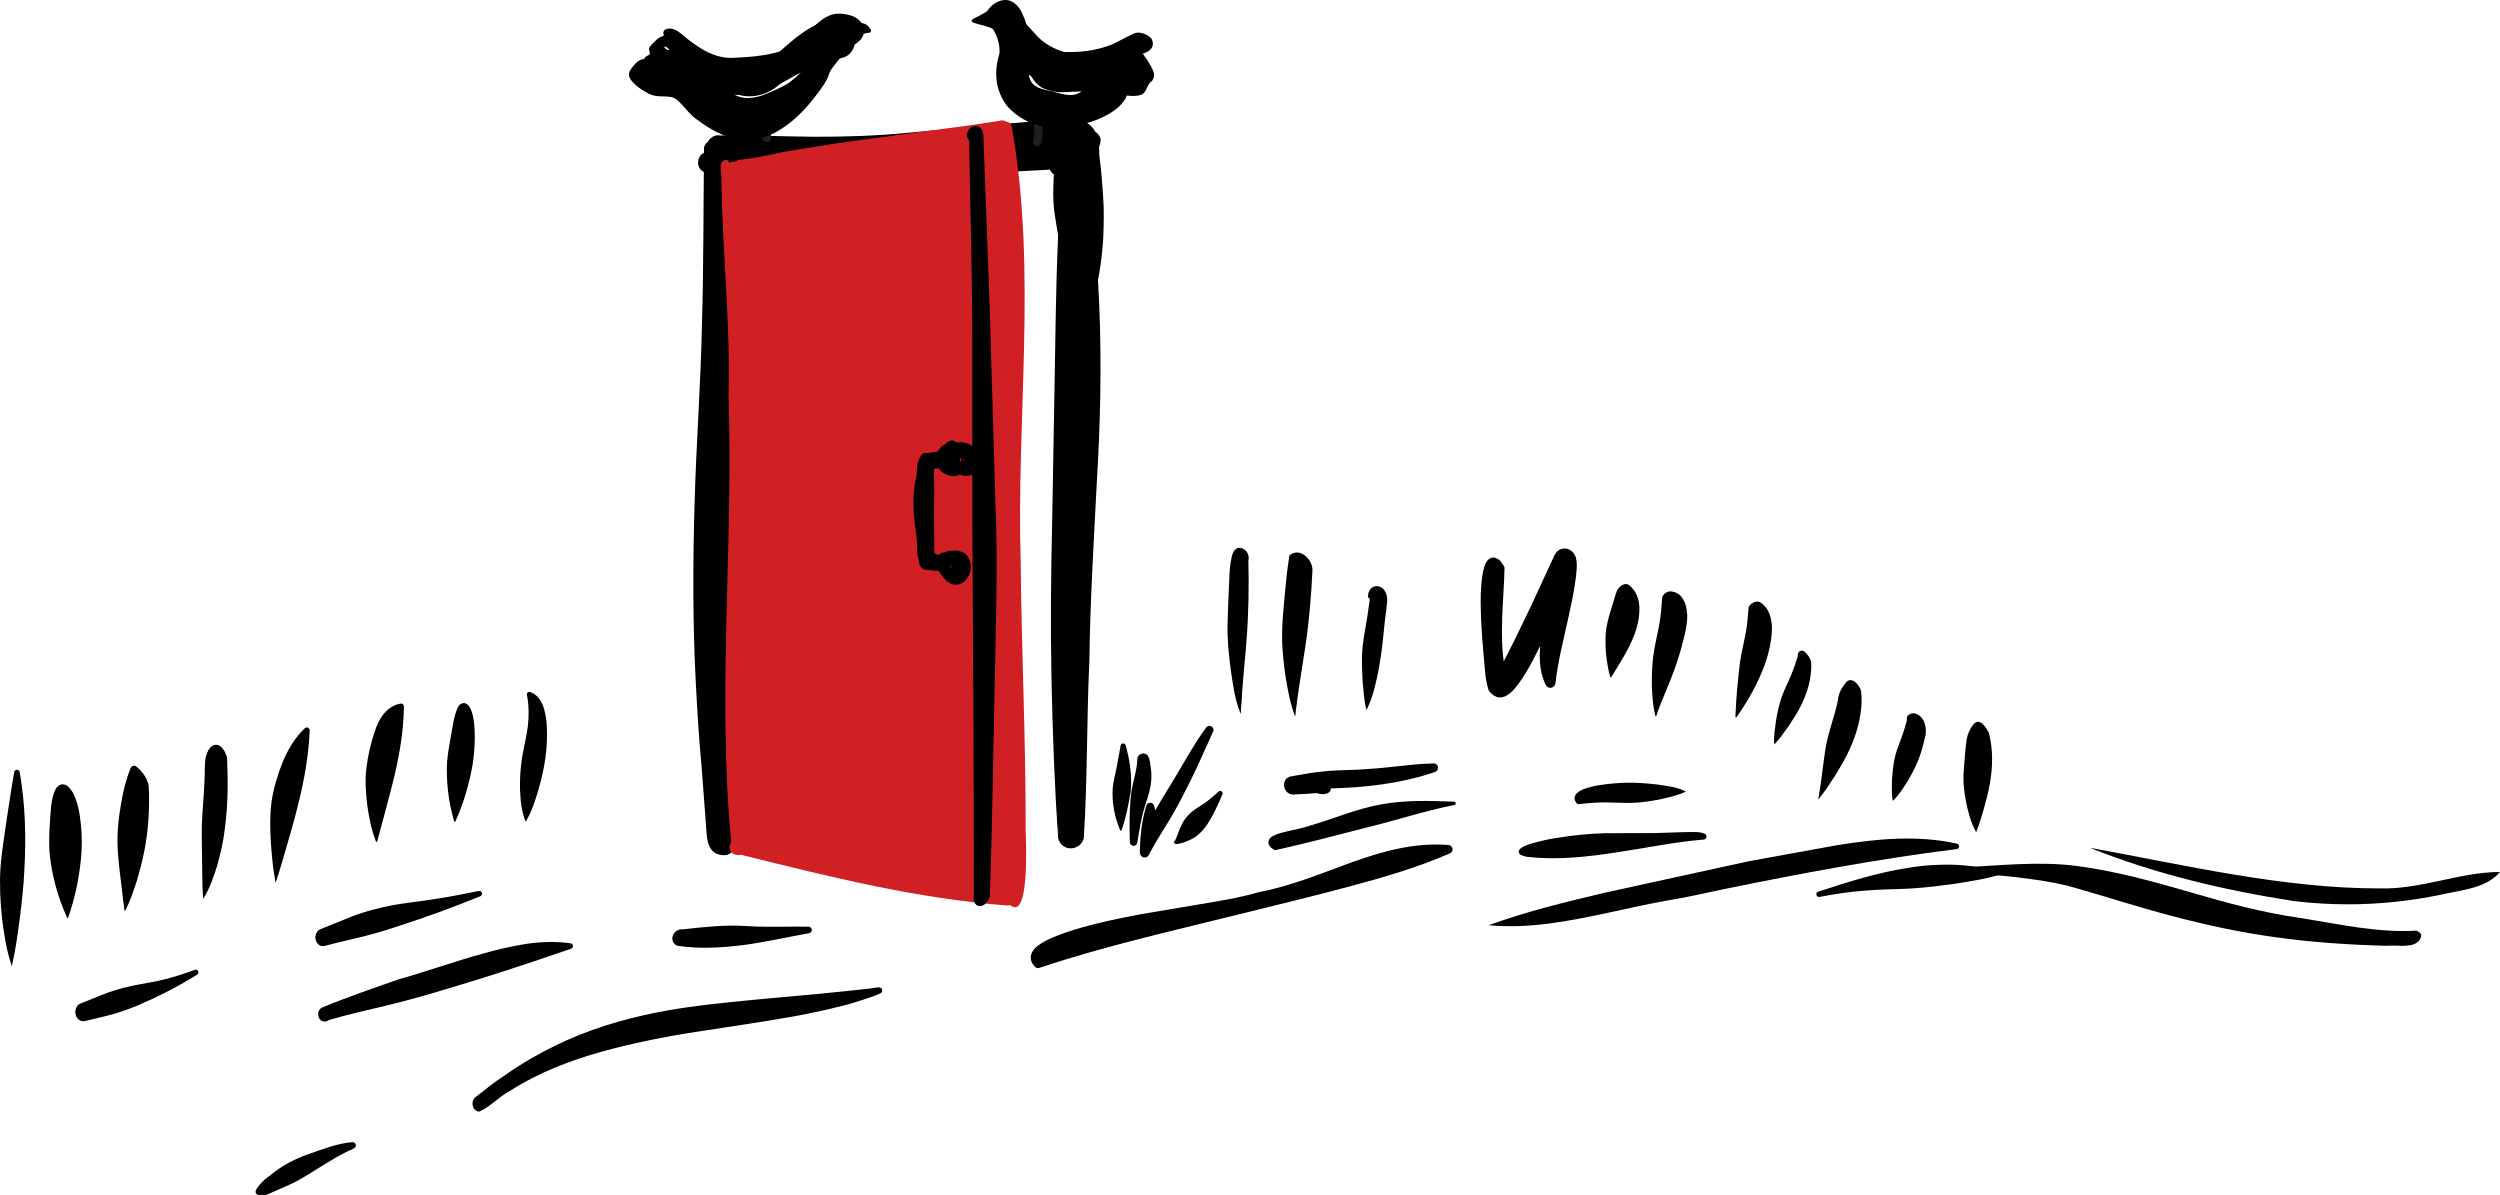 <?xml version="1.0" encoding="UTF-8"?> <svg xmlns="http://www.w3.org/2000/svg" width="343" height="164" viewBox="0 0 343 164" fill="none"> <g clip-path="url(#clip0_632_38916)"> <path d="M1.621 132.486C0.085 123.713 0.288 114.683 2.326 106.01C3.331 114.537 2.371 123.965 1.621 132.486Z" fill="black"></path> <path d="M1.618 132.415C1.462 130.321 1.609 128.014 1.655 125.834L1.916 119.225C2.072 114.828 2.208 110.446 1.947 106.053L2.703 106.094C2.083 108.219 1.591 110.391 1.38 112.595C1.114 114.797 1.175 117.025 1.208 119.224C1.23 121.426 1.225 123.629 1.329 125.833C1.373 128.014 1.629 130.297 1.618 132.414V132.415ZM1.624 132.555C0.849 130.292 0.552 128.164 0.266 125.911C0.041 123.685 -0.076 121.434 0.057 119.196C0.204 116.955 0.604 114.745 0.904 112.534C1.254 110.332 1.551 108.124 1.953 105.919C1.989 105.715 2.186 105.579 2.392 105.615C2.553 105.645 2.672 105.77 2.7 105.922L2.706 105.963C3.472 110.362 3.597 114.854 3.346 119.289C3.25 121.511 3 123.719 2.732 125.918C2.422 128.148 2.163 130.242 1.622 132.552L1.624 132.555Z" fill="black"></path> <path d="M9.258 125.853C2.534 102.027 14.095 102.018 9.279 125.878C9.266 125.875 9.258 125.867 9.258 125.853Z" fill="black"></path> <path d="M9.326 125.844C9.34 125.828 9.302 125.788 9.283 125.803L9.208 125.864C9.388 122.746 9.652 119.689 9.719 116.649C9.75 115.13 9.793 113.614 9.66 112.122C9.596 111.376 9.491 110.639 9.332 109.931C9.174 109.284 8.841 108.437 8.552 108.363C8.235 108.31 7.739 109.227 7.614 109.89C7.432 110.621 7.344 111.384 7.342 112.151C7.34 113.684 7.658 115.203 7.933 116.705C8.427 119.723 8.933 122.722 9.326 125.846V125.844ZM9.188 125.86C7.905 123.026 7.063 119.963 6.783 116.841C6.699 115.266 6.783 113.689 6.892 112.132C6.951 111.352 6.994 110.569 7.139 109.784C7.227 109.394 7.313 109.003 7.471 108.608C7.649 108.253 7.816 107.708 8.549 107.606C9.282 107.637 9.54 108.132 9.814 108.461C10.066 108.829 10.23 109.217 10.381 109.604C10.648 110.381 10.853 111.17 10.953 111.962C11.195 113.544 11.266 115.13 11.198 116.704C10.992 119.849 10.39 122.941 9.351 125.892L9.348 125.905C9.337 125.935 9.307 125.955 9.276 125.952C9.243 125.949 9.19 125.894 9.187 125.861L9.188 125.86Z" fill="black"></path> <path d="M17.122 124.977C17.447 118.611 15.295 111.589 18.194 105.63C18.178 105.525 18.391 105.353 18.491 105.47C19.163 106.13 19.683 106.938 19.847 107.879C19.878 113.534 18.778 119.703 17.122 124.977Z" fill="black"></path> <path d="M17.137 124.906C17.214 123.562 17.597 122.073 17.784 120.67C18.037 119.254 18.234 117.833 18.424 116.413C18.8 113.578 19.177 110.741 19.286 107.88L19.295 107.972C19.198 107.188 18.817 106.395 18.228 105.734L18.209 105.711C18.343 105.849 18.52 105.775 18.498 105.767C18.498 105.731 18.531 105.808 18.539 105.576L18.508 105.781C17.703 107.156 17.23 108.741 17.084 110.346C16.954 111.956 17.134 113.572 17.286 115.177C17.417 116.785 17.517 118.408 17.55 120.049C17.534 121.657 17.584 123.424 17.137 124.907V124.906ZM17.112 125.042C16.825 123.266 16.723 121.767 16.49 120.121C16.303 118.508 16.113 116.878 16.109 115.225C16.125 113.573 16.32 111.91 16.61 110.283C16.877 108.653 17.254 107.04 17.885 105.48L17.854 105.683C17.851 105.312 17.999 105.273 18.109 105.161C18.193 105.079 18.545 104.971 18.772 105.225L18.754 105.203C19.503 105.841 20.181 106.71 20.401 107.784L20.407 107.833L20.409 107.875C20.542 110.807 20.385 113.762 19.825 116.639C19.549 118.078 19.172 119.498 18.759 120.9C18.279 122.314 17.898 123.626 17.112 125.042Z" fill="black"></path> <path d="M27.885 123.268C28.621 117.068 28.076 110.807 28.363 104.582C28.58 102.695 29.996 101.434 30.652 103.999C30.596 110.373 30.199 117.439 27.886 123.268H27.885Z" fill="black"></path> <path d="M27.904 123.202C28.15 121.699 28.59 120.05 28.801 118.476C29.1 116.891 29.217 115.28 29.42 113.684C29.737 110.477 29.946 107.248 30.148 103.995L30.161 104.122C30.083 103.702 29.95 103.246 29.756 103.026C29.645 102.812 29.387 102.935 29.104 103.295C28.553 103.99 28.584 104.985 28.528 105.941C28.473 107.864 28.637 109.785 28.799 111.714C28.956 113.64 28.927 115.576 28.808 117.514C28.669 119.414 28.493 121.465 27.902 123.203L27.904 123.202ZM27.87 123.337C27.723 121.243 27.762 119.439 27.718 117.488C27.688 115.568 27.628 113.648 27.765 111.72C27.901 109.79 28.052 107.858 28.101 105.927C28.107 104.981 28.046 103.944 28.576 102.963C28.717 102.728 28.882 102.484 29.187 102.305C29.489 102.1 30.036 102.172 30.278 102.416C30.8 102.865 30.956 103.384 31.142 103.876L31.156 103.938L31.158 104.007C31.3 107.274 31.281 110.577 30.826 113.851C30.645 115.492 30.239 117.107 29.817 118.706C29.307 120.31 28.826 121.804 27.87 123.337Z" fill="black"></path> <path d="M37.82 121.043C37.814 114.323 36.451 104.908 42.086 100.219C41.347 107.26 38.904 114.215 37.82 121.043Z" fill="black"></path> <path d="M37.825 120.975C37.745 119.304 38.07 117.442 38.33 115.711C38.647 113.956 38.975 112.211 39.399 110.49C40.172 107.037 41.082 103.649 41.682 100.175L42.343 100.526C40.902 101.552 39.786 103.069 39.191 104.777C38.555 106.473 38.446 108.309 38.391 110.102C38.307 111.9 38.252 113.709 38.227 115.537C38.149 117.33 38.205 119.274 37.824 120.976L37.825 120.975ZM37.814 121.114C37.425 119.146 37.306 117.43 37.155 115.559C37.052 113.719 37.009 111.857 37.255 110C37.535 108.147 38.074 106.338 38.758 104.609C39.472 102.895 40.424 101.234 41.824 99.911C41.982 99.762 42.232 99.767 42.382 99.925C42.458 100.006 42.493 100.108 42.491 100.211L42.488 100.263C42.341 103.849 41.677 107.393 40.789 110.826C40.38 112.555 39.856 114.245 39.381 115.95C38.853 117.673 38.453 119.283 37.815 121.115L37.814 121.114Z" fill="black"></path> <path d="M51.642 115.423C50.664 111.326 49.396 97.478 54.983 96.964C54.48 103.194 52.436 109.248 51.675 115.448C51.661 115.448 51.646 115.439 51.642 115.423Z" fill="black"></path> <path d="M51.709 115.403C51.721 115.389 51.69 115.36 51.675 115.372L51.6 115.436C51.559 112.262 52.12 109.127 52.709 106.066C53.344 103.003 54.085 99.999 54.549 96.93L55.021 97.396C53.485 97.396 52.304 98.884 51.842 100.445C51.339 102.03 51.359 103.732 51.387 105.383C51.416 108.7 51.49 112.028 51.709 115.403ZM51.575 115.442C50.95 113.834 50.623 112.149 50.387 110.457C50.185 108.764 50.068 107.042 50.275 105.33C50.486 103.619 50.881 101.934 51.431 100.305C51.949 98.748 52.932 96.917 54.943 96.532C55.16 96.49 55.369 96.631 55.41 96.847L55.416 96.925V96.999C55.375 100.179 54.841 103.324 54.141 106.375C53.395 109.427 52.556 112.41 51.749 115.456L51.744 115.475C51.736 115.506 51.705 115.524 51.672 115.522C51.638 115.516 51.585 115.472 51.574 115.442H51.575Z" fill="black"></path> <path d="M62.374 112.656C59.938 91.184 68.152 91.876 62.404 112.681C62.392 112.681 62.38 112.673 62.374 112.656Z" fill="black"></path> <path d="M62.442 112.641C62.456 112.628 62.426 112.594 62.408 112.606L62.332 112.661C62.637 109.928 63.067 107.263 63.392 104.604C63.558 103.279 63.759 101.956 63.831 100.637C63.855 99.979 63.894 99.319 63.855 98.68C63.831 98.364 63.812 98.037 63.753 97.753C63.733 97.457 63.53 97.183 63.597 97.197C63.666 97.12 63.327 97.355 63.214 97.628C63.039 97.889 62.928 98.207 62.828 98.519C62.62 99.147 62.49 99.811 62.418 100.48C62.285 101.821 62.42 103.183 62.496 104.524C62.582 107.208 62.603 109.903 62.443 112.641H62.442ZM62.305 112.672C61.533 110.005 61.197 107.266 61.338 104.508C61.46 103.13 61.73 101.769 61.969 100.419C62.096 99.741 62.186 99.061 62.36 98.382C62.454 98.048 62.538 97.71 62.68 97.364C62.852 97.068 62.889 96.553 63.679 96.445C64.432 96.658 64.483 97.156 64.651 97.474C64.81 97.836 64.878 98.187 64.943 98.545C65.079 99.256 65.124 99.959 65.134 100.659C65.156 102.059 65.064 103.448 64.857 104.811C64.387 107.537 63.621 110.19 62.477 112.698L62.469 112.718C62.458 112.745 62.43 112.759 62.403 112.757C62.366 112.751 62.314 112.701 62.306 112.671L62.305 112.672Z" fill="black"></path> <path d="M72.125 112.675C71.142 106.868 73.247 100.408 72.641 95.281C76.232 96.512 73.308 109.562 72.125 112.675Z" fill="black"></path> <path d="M72.134 112.607C72.275 111.199 72.6 109.641 72.793 108.169C73.02 106.681 73.206 105.189 73.37 103.709C73.536 102.229 73.729 100.749 73.712 99.291C73.678 97.883 73.573 96.259 72.529 95.614L72.992 95.243C73.045 96.737 72.942 98.195 72.892 99.655L72.801 104.041C72.711 105.49 72.531 106.915 72.409 108.34C72.24 109.748 72.265 111.246 72.135 112.607H72.134ZM72.12 112.745C71.504 111.232 71.426 109.81 71.343 108.311C71.311 106.833 71.409 105.358 71.632 103.917C71.876 102.476 72.24 101.06 72.421 99.623C72.585 98.188 72.57 96.724 72.294 95.324C72.257 95.143 72.377 94.966 72.56 94.931C72.618 94.919 72.677 94.921 72.732 94.942L72.759 94.954C73.684 95.266 74.204 96.091 74.515 96.856C74.778 97.642 74.931 98.436 74.998 99.227C75.111 100.804 75.041 102.36 74.845 103.891C74.64 105.424 74.278 106.923 73.864 108.4C73.395 109.891 72.995 111.288 72.12 112.744V112.745Z" fill="black"></path> <path d="M170.212 97.886C169.592 95.962 167.325 73.755 170.383 75.641C170.761 75.888 170.982 76.441 170.777 76.871C170.621 83.861 170.655 91.096 170.212 97.886Z" fill="black"></path> <path d="M170.204 97.817C170.222 95.867 170.195 93.985 170.137 92.157L169.97 86.906C169.861 83.519 170.004 80.297 170.282 76.862L170.29 76.738C170.293 76.707 170.306 76.681 170.327 76.662C170.467 76.529 170.341 76.041 170.113 75.954C170.028 75.743 169.728 76.128 169.566 76.583C169.229 77.491 169.164 78.535 169.079 79.542C168.995 81.576 169.211 83.618 169.457 85.646C169.703 87.674 169.814 89.709 169.934 91.748C170.046 93.758 170.186 95.885 170.203 97.816L170.204 97.817ZM170.222 97.954C169.373 95.881 169.172 93.909 168.852 91.853C168.58 89.814 168.378 87.763 168.417 85.699C168.462 83.637 168.564 81.578 168.657 79.522C168.68 78.486 168.761 77.466 168.983 76.402C169.054 76.137 169.119 75.866 169.32 75.585C169.382 75.448 169.583 75.306 169.755 75.209C169.985 75.145 170.233 75.134 170.403 75.221C171.132 75.507 171.511 76.274 171.229 77.08L171.276 76.883C171.363 80.45 171.315 84.232 171.021 87.85C170.91 89.693 170.694 91.387 170.57 93.107C170.418 94.781 170.298 96.402 170.22 97.953L170.222 97.954Z" fill="black"></path> <path d="M177.685 98.219C176.523 91.974 175.791 82.279 177.221 76.382C178.351 75.621 179.515 77.061 179.533 78.147C179.001 84.748 178.377 91.771 177.685 98.221V98.219Z" fill="black"></path> <path d="M177.681 98.15C177.967 94.397 178.027 90.931 178.122 87.677C178.218 84.437 178.534 81.362 178.99 78.101L178.987 78.153C179.034 77.359 178.194 76.135 177.408 76.657L177.543 76.46C177.015 78.189 176.791 80.017 176.764 81.836C176.729 83.657 176.945 85.479 177.073 87.287L177.423 92.728C177.493 94.521 177.736 96.42 177.681 98.149V98.15ZM177.687 98.29C176.969 96.419 176.704 94.689 176.374 92.844C176.135 91.016 175.895 89.182 175.903 87.336C175.887 85.486 176.091 83.642 176.247 81.809C176.421 79.974 176.587 78.147 176.896 76.308C176.908 76.238 176.947 76.175 177.002 76.137L177.033 76.112C177.315 75.897 177.718 75.758 178.117 75.811C178.51 75.859 178.849 76.051 179.118 76.278C179.644 76.752 180.017 77.36 180.075 78.138L180.073 78.15L180.072 78.189C179.914 81.623 179.616 85.236 179.096 88.689C178.576 92.126 178.018 95.353 177.688 98.291L177.687 98.29Z" fill="black"></path> <path d="M187.488 97.346C187.473 92.218 187.281 87.024 188.225 81.961C188.146 81.919 187.982 81.93 187.965 81.837C187.976 81.157 188.56 80.516 189.247 80.916C189.924 81.358 189.813 82.278 189.701 82.967C188.783 87.663 188.729 92.855 187.489 97.345L187.488 97.346Z" fill="black"></path> <path d="M187.497 97.277C187.518 95.813 187.752 94.203 187.833 92.677C187.952 91.134 188.03 89.581 188.218 88.028C188.396 86.476 188.669 84.914 189.006 83.375C189.201 82.61 189.372 81.879 189.168 81.459C189.058 81.25 188.858 81.122 188.671 81.183C188.464 81.245 188.26 81.54 188.232 81.841L188.226 81.785C188.17 81.638 188.092 81.665 188.142 81.671C188.176 81.687 188.223 81.679 188.347 81.739C188.447 81.791 188.494 81.903 188.475 82.008C188.196 83.254 188.002 84.526 188.018 85.811L188.116 89.649C188.104 90.924 188.045 92.204 187.978 93.488C187.851 94.74 187.851 96.127 187.498 97.277H187.497ZM187.478 97.412C187.118 95.994 187.09 94.81 186.951 93.492C186.877 92.204 186.823 90.911 186.881 89.617C186.943 88.321 187.182 87.033 187.399 85.755C187.644 84.48 187.783 83.199 187.975 81.915L188.101 82.182C188.129 82.199 188.075 82.182 188.012 82.168C187.972 82.152 187.776 82.142 187.7 81.885L187.695 81.861V81.832C187.684 81.363 187.853 80.847 188.36 80.55C188.903 80.241 189.592 80.512 189.909 80.941C190.579 81.901 190.252 82.862 190.206 83.583C189.978 85.112 189.875 86.652 189.69 88.199C189.523 89.742 189.272 91.295 188.953 92.838C188.602 94.402 188.273 95.868 187.477 97.413L187.478 97.412Z" fill="black"></path> <path d="M204.344 94.767C203.497 93.846 202.661 72.59 205.804 77.977C205.688 82.501 205.317 87.063 206.172 91.586C208.832 86.576 211.123 81.374 213.744 76.341C213.972 75.907 214.46 75.651 214.935 75.824C215.886 76.182 215.774 77.288 215.728 78.113C215.152 83.309 213.206 88.598 212.704 93.656C211.524 91.206 212.006 88.285 212.191 85.659C210.967 87.725 207.514 98.699 204.344 94.767Z" fill="black"></path> <path d="M204.397 94.723C204.788 95.12 205.243 95.541 205.806 95.477C206.358 95.499 206.813 95.082 207.224 94.725C208.02 93.913 208.554 92.868 209.049 91.841C209.545 90.806 209.977 89.741 210.384 88.661C210.816 87.574 211.146 86.507 211.704 85.374C211.841 85.098 212.173 84.986 212.448 85.122C212.648 85.223 212.766 85.427 212.757 85.64L212.754 85.698C212.645 88.406 212.291 91.137 213.344 93.35L211.995 93.588C212.302 90.447 213.07 87.427 213.826 84.459C214.193 82.972 214.543 81.489 214.819 80.001C214.94 79.252 215.085 78.51 215.158 77.788C215.226 77.034 215.166 76.465 214.762 76.323C214.619 76.251 214.435 76.285 214.275 76.441C214.163 76.535 213.933 77.052 213.769 77.338L212.689 79.375L210.521 83.448C209.102 86.176 207.713 88.919 206.405 91.708C206.345 91.833 206.191 91.891 206.065 91.83C205.989 91.796 205.938 91.728 205.922 91.652L205.917 91.633C204.97 87.125 205.06 82.471 205.19 77.963L205.275 78.285C205.129 78.018 204.775 77.652 204.846 77.727C205.197 77.636 204.862 77.753 204.781 78.122C204.545 78.784 204.42 79.583 204.319 80.361C204.138 81.929 203.99 83.535 203.923 85.142C203.852 86.75 203.825 88.362 203.853 89.975C203.962 91.56 203.939 93.255 204.397 94.723ZM204.292 94.811C203.721 93.22 203.735 91.605 203.564 89.991C203.406 88.381 203.286 86.763 203.214 85.141C203.162 83.516 203.084 81.887 203.234 80.243C203.31 79.419 203.388 78.606 203.658 77.728C203.726 77.51 203.82 77.279 203.988 77.026C204.124 76.804 204.558 76.384 205.121 76.52C205.994 76.837 206.027 77.299 206.336 77.668C206.393 77.737 206.422 77.826 206.422 77.909L206.419 77.991C206.313 82.55 205.671 87.065 206.429 91.536L205.941 91.462C207.372 88.74 208.714 85.973 210.035 83.191L211.973 78.998L212.942 76.904C213.152 76.519 213.16 76.285 213.536 75.778C213.88 75.355 214.562 75.108 215.145 75.343C215.666 75.506 216.099 76.041 216.214 76.528C216.351 77.015 216.337 77.449 216.329 77.848C216.296 78.659 216.188 79.434 216.07 80.206C215.829 81.747 215.508 83.266 215.173 84.773C214.524 87.785 213.733 90.741 213.411 93.724C213.374 94.115 213.028 94.398 212.638 94.365C212.382 94.34 212.166 94.175 212.062 93.959C211.414 92.597 211.228 91.105 211.254 89.708C211.291 88.297 211.495 86.945 211.627 85.617L212.674 85.943C212.145 86.855 211.642 87.952 211.127 88.981C210.61 90.021 210.08 91.063 209.484 92.072C208.876 93.068 208.252 94.069 207.409 94.911C206.955 95.276 206.452 95.713 205.804 95.677C205.481 95.742 205.22 95.526 204.933 95.423C204.7 95.244 204.502 95.015 204.289 94.811H204.292Z" fill="black"></path> <path d="M220.968 92.839C220.852 88.893 220.585 84.715 222.097 81.089C222.298 80.809 222.838 80.321 223.235 80.553C226.213 83.38 222.085 89.655 221.001 92.867C220.987 92.868 220.969 92.853 220.968 92.839Z" fill="black"></path> <path d="M221.037 92.833C221.061 92.817 221.01 92.769 220.993 92.787L220.925 92.841C221.29 90.595 222.237 88.562 222.862 86.536C223.527 84.569 224.195 82.425 222.971 80.826L223.04 80.877C223.058 80.75 222.518 80.937 222.304 81.236L222.33 81.184C221.914 82.065 221.615 83.011 221.561 83.995C221.479 84.973 221.556 85.952 221.535 86.922C221.446 88.857 221.421 90.839 221.034 92.834L221.037 92.833ZM220.899 92.843C220.398 90.874 220.184 88.885 220.306 86.858C220.387 85.847 220.666 84.849 220.957 83.877C221.275 82.913 221.514 81.941 221.864 80.989L221.892 80.936C222.046 80.718 222.203 80.525 222.427 80.361C222.632 80.21 223.01 80.018 223.43 80.224L223.499 80.275C224.516 81.029 224.967 82.408 224.928 83.596C224.92 84.809 224.653 85.955 224.261 87.025C223.446 89.164 222.226 90.999 221.076 92.889L221.064 92.91C221.052 92.93 221.031 92.942 221.009 92.943C220.97 92.944 220.896 92.876 220.899 92.842V92.843Z" fill="black"></path> <path d="M227.191 98.314C226.872 92.873 227.77 87.303 228.318 82.024C228.844 80.988 230.182 81.641 230.525 82.492C231.392 84.523 230.456 86.75 229.953 88.747C229.086 91.901 228.09 95.357 227.191 98.315V98.314Z" fill="black"></path> <path d="M227.199 98.245C227.664 96.47 227.968 94.764 228.22 93.23C228.47 91.691 228.723 90.295 229.141 88.88C229.521 87.353 230.189 85.842 230.259 84.412C230.329 83.729 230.189 82.91 229.942 82.414C229.624 81.897 228.885 81.569 228.565 82.148L228.591 82.051C228.393 83.406 228.182 84.752 228.138 86.119C228.091 87.482 228.106 88.852 228.034 90.207C227.947 91.558 227.789 92.9 227.674 94.245C227.491 95.564 227.482 97.002 227.197 98.245H227.199ZM227.181 98.382C226.737 96.902 226.721 95.618 226.633 94.211C226.615 92.834 226.655 91.456 226.817 90.095C226.994 88.733 227.314 87.394 227.582 86.053C227.851 84.712 227.963 83.353 228.044 81.996L228.051 81.96L228.073 81.899C228.231 81.442 228.829 81.049 229.367 81.15C229.888 81.222 230.329 81.467 230.671 81.846C231.317 82.686 231.428 83.528 231.493 84.431C231.482 86.222 230.957 87.744 230.562 89.309C230.095 90.967 229.463 92.644 228.824 94.177C228.186 95.716 227.602 97.085 227.183 98.382H227.181Z" fill="black"></path> <path d="M238.169 98.288C239.265 93.315 239.576 88.253 240.175 83.378C240.415 83.04 240.859 82.79 241.274 82.923C244.816 85.302 239.709 95.257 238.2 98.342C238.184 98.343 238.164 98.314 238.169 98.289V98.288Z" fill="black"></path> <path d="M238.235 98.302C238.23 98.29 238.271 98.285 238.191 98.259L238.126 98.304C238.964 95.631 240.001 93.08 240.799 90.495C241.211 89.211 241.628 87.93 241.802 86.641C241.962 85.371 241.946 84.047 241.069 83.224L241.163 83.267C240.974 83.157 240.608 83.272 240.391 83.529L240.438 83.41C240.24 84.644 240.052 85.887 240.045 87.146C240.021 88.406 240.06 89.672 239.961 90.927C239.692 93.428 239.22 95.943 238.236 98.302H238.235ZM238.1 98.273C238.198 95.731 238.431 93.271 238.737 90.786C238.928 89.552 239.228 88.322 239.466 87.087C239.726 85.851 239.803 84.599 239.908 83.346C239.911 83.309 239.923 83.275 239.939 83.249L239.954 83.226C240.215 82.805 240.734 82.424 241.383 82.575L241.443 82.599L241.477 82.62C242.932 83.52 243.193 85.366 243.091 86.76C242.994 88.223 242.664 89.624 242.211 90.966C241.248 93.631 239.881 96.087 238.27 98.374L238.251 98.404C238.242 98.419 238.222 98.423 238.203 98.422C238.076 98.39 238.096 98.331 238.098 98.273H238.1Z" fill="black"></path> <path d="M243.455 102.084C244.389 97.944 245.421 93.791 247.033 89.875C246.813 89.852 247.184 89.501 247.286 89.659C247.692 90.016 247.867 90.378 247.979 90.914C247.896 94.833 245.153 98.796 243.455 102.084Z" fill="black"></path> <path d="M243.48 102.019C243.587 101.083 244.116 100.094 244.462 99.165L245.681 96.413C246.473 94.6 247.256 92.814 247.457 90.901L247.468 91.019C247.43 90.579 247.342 90.248 247.047 89.923L246.987 89.855C247.064 89.981 247.256 89.982 247.259 89.959C247.289 89.945 247.268 89.944 247.268 89.944C247.268 89.944 247.252 89.957 247.273 89.905C247.281 89.879 247.317 89.786 247.227 89.659C247.14 89.566 247.087 89.568 247.07 89.567L247.321 89.995C246.834 90.933 246.429 91.915 246.167 92.944C245.923 93.974 245.782 95.033 245.566 96.067C245.326 97.093 245.013 98.1 244.692 99.11C244.318 100.076 244.041 101.2 243.48 102.02V102.019ZM243.432 102.149C243.337 100.899 243.537 99.957 243.668 98.86C243.852 97.807 244.069 96.757 244.41 95.743C244.764 94.729 245.246 93.757 245.677 92.777C246.094 91.794 246.426 90.784 246.748 89.759L246.999 90.185C246.937 90.175 246.838 90.167 246.722 90.04C246.603 89.876 246.652 89.733 246.674 89.666C246.727 89.534 246.781 89.487 246.84 89.427C246.905 89.371 246.964 89.323 247.078 89.288C247.163 89.241 247.462 89.25 247.591 89.455L247.528 89.388C247.991 89.696 248.354 90.289 248.489 90.807L248.497 90.859L248.501 90.926C248.599 93.09 247.923 95.2 246.979 97.032C246.512 97.96 245.922 98.806 245.369 99.664C244.733 100.513 244.259 101.285 243.432 102.15V102.149Z" fill="black"></path> <path d="M249.494 109.614C250.35 105.105 251.409 100.644 252.364 96.161C252.448 95.314 252.825 94.513 253.45 93.927C254 93.115 254.775 94.379 254.857 94.905C255.06 100.044 251.72 105.3 249.494 109.614Z" fill="black"></path> <path d="M249.518 109.548C249.762 108.343 250.424 107.077 250.891 105.873C251.446 104.679 251.926 103.461 252.428 102.273C253.407 99.886 254.279 97.468 254.364 94.928L254.369 94.983C254.365 94.789 254.222 94.428 254.065 94.218C253.987 94.106 253.888 94.032 253.865 94.018C253.862 93.999 253.807 94.002 253.714 94.102L253.666 94.157C253.042 94.624 252.681 95.399 252.574 96.182L252.57 96.205C252.065 98.465 252.109 100.545 251.475 102.581C250.873 104.675 250.134 106.923 249.52 109.55L249.518 109.548ZM249.472 109.679C249.813 107.822 250.031 105.585 250.386 103.195C250.709 100.745 251.708 98.344 252.157 96.119L252.154 96.139C252.214 95.244 252.615 94.39 253.236 93.701L253.188 93.752C253.294 93.564 253.555 93.285 253.937 93.312C254.281 93.351 254.483 93.528 254.65 93.676C254.977 94.011 255.196 94.312 255.344 94.831L255.35 94.888C255.629 97.654 254.865 100.412 253.752 102.845C253.201 104.075 252.491 105.215 251.817 106.356C251.055 107.49 250.438 108.538 249.471 109.678L249.472 109.679Z" fill="black"></path> <path d="M259.712 109.811C260.203 106.107 260.678 102.293 261.91 98.765C261.9 98.738 261.891 98.709 261.881 98.676C261.752 98.238 262.565 98.078 262.839 98.32C263.543 98.805 263.759 99.745 263.584 100.549C262.824 103.765 261.288 107.062 259.711 109.811H259.712Z" fill="black"></path> <path d="M259.735 109.747C259.891 108.789 260.38 107.765 260.694 106.804L261.753 103.898C262.102 102.934 262.479 101.986 262.791 101.016C263.157 100.063 263.211 99.276 262.62 98.637L262.587 98.609C262.633 98.591 262.414 98.516 262.285 98.55C262.139 98.631 262.107 98.499 262.147 98.684L262.16 98.726C262.17 98.769 262.163 98.813 262.147 98.851C261.801 99.712 261.512 100.608 261.415 101.547C261.292 102.476 261.276 103.42 261.138 104.34C260.997 105.26 260.799 106.171 260.596 107.09C260.341 107.969 260.185 108.995 259.735 109.748V109.747ZM259.689 109.876C259.485 108.765 259.574 107.928 259.581 106.946C259.644 106.001 259.732 105.054 259.925 104.124C260.12 103.19 260.48 102.293 260.811 101.399C261.164 100.508 261.401 99.595 261.668 98.683L261.67 98.85C261.629 98.767 261.545 98.49 261.677 98.293C261.786 98.102 261.948 98.013 262.089 97.952C262.386 97.86 262.68 97.773 263.096 98.032L263.061 98.008C264.295 98.64 264.404 100.4 264.058 101.352C263.826 102.402 263.538 103.438 263.134 104.431C262.726 105.419 262.21 106.36 261.67 107.275C261.072 108.195 260.575 109.02 259.689 109.878V109.876Z" fill="black"></path> <path d="M271.118 114.108C270.232 110.707 269.877 107.188 269.882 103.674C269.863 102.205 269.953 100.575 271.108 99.525C271.605 99.015 272.182 100.315 272.358 100.707C273.218 105.048 271.737 109.941 271.118 114.108Z" fill="black"></path> <path d="M271.115 114.039C270.943 113.008 271.143 111.782 271.208 110.68L271.589 107.339C271.839 105.137 272.109 102.965 271.83 100.813L271.867 100.926C271.665 100.326 271.278 99.517 271.252 99.872C270.738 100.27 270.419 100.877 270.264 101.539C269.929 102.868 270.254 104.32 270.415 105.705C270.653 107.094 270.725 108.479 270.854 109.871C270.928 111.243 271.17 112.709 271.115 114.041V114.039ZM271.123 114.178C270.359 112.771 270.05 111.455 269.738 110.023C269.475 108.615 269.307 107.177 269.425 105.743C269.557 104.306 269.613 102.9 269.824 101.442C269.966 100.728 270.25 99.991 270.755 99.391C270.786 99.305 271.168 98.912 271.582 99.061C271.923 99.177 272.058 99.359 272.206 99.514C272.478 99.835 272.683 100.162 272.85 100.488L272.869 100.547L272.885 100.605C273.475 102.9 273.408 105.302 273.002 107.549C272.807 108.68 272.494 109.777 272.211 110.872C271.859 111.986 271.626 112.979 271.123 114.179V114.178Z" fill="black"></path> <path d="M314.644 123.618C305.14 122.138 295.66 119.9 286.709 116.312C299.522 118.635 313.256 121.911 326.435 121.889C332.086 122.072 337.457 119.651 343.001 119.632C341.07 121.935 337.629 122.105 334.833 122.764C330.657 123.629 326.39 124.073 322.117 124.073C319.623 124.073 317.129 123.921 314.644 123.619V123.618Z" fill="black"></path> <path d="M328.615 129.663C328.115 129.641 327.638 129.63 327.29 129.674C312.527 129.318 298.435 125.274 284.323 121.396C279.366 120.218 273.942 119.916 269.072 119.299C271.946 119.159 274.81 119.028 277.683 118.999C291.016 118.586 303.111 125.343 316.193 126.615C321.217 127.339 326.413 128.183 331.457 127.826C331.752 127.859 332.023 128.087 332.075 128.377C331.893 129.511 330.664 129.686 329.429 129.686C329.157 129.686 328.876 129.674 328.615 129.663Z" fill="black"></path> <path d="M328.617 129.594C329.29 129.602 329.97 129.633 330.62 129.501C331.27 129.401 331.889 129.008 331.956 128.358V128.399C331.915 128.166 331.68 127.977 331.442 127.955H331.467C326.176 128.399 320.834 127.739 315.626 127.139C310.305 126.711 305.132 125.231 300.067 123.803C294.996 122.337 289.969 120.795 284.8 120.016C279.658 119.133 274.361 119.598 269.085 119.601L269.108 118.997C273.987 119.706 278.938 120.002 283.812 121.009L298.214 124.522C307.792 126.74 317.384 129.289 327.294 129.591H327.282L328.617 129.594ZM328.612 129.733L327.3 129.758H327.287C322.347 129.627 317.396 129.302 312.482 128.626C307.564 127.972 302.706 126.924 297.924 125.652C293.138 124.404 288.426 122.849 283.691 121.524C278.906 120.387 273.949 120.118 269.031 119.598C268.864 119.579 268.745 119.433 268.761 119.266C268.777 119.117 268.908 119.003 269.054 118.997C274.316 118.781 279.621 118.117 284.967 118.814C290.268 119.506 295.409 120.943 300.472 122.403C305.532 123.895 310.585 125.256 315.777 125.969C321.003 126.81 326.163 127.98 331.448 127.692H331.473C331.82 127.739 332.128 128 332.194 128.353V128.394C332.095 129.166 331.32 129.611 330.656 129.683C329.97 129.805 329.29 129.755 328.612 129.73V129.733Z" fill="black"></path> <path d="M274.625 119.903C266.38 121.112 257.672 121.588 249.586 122.692C257.637 120.573 266.434 117.892 274.625 119.903Z" fill="black"></path> <path d="M274.556 119.902C272.554 119.75 270.377 119.598 268.314 119.738C266.225 119.838 264.159 120.139 262.093 120.469C257.964 121.182 253.861 122.216 249.684 123.053L249.537 122.325C251.64 122.147 253.736 122.006 255.817 121.711C257.905 121.467 259.975 121.047 262.057 120.762C264.137 120.48 266.231 120.344 268.32 120.17C270.386 120.057 272.563 119.827 274.557 119.902H274.556ZM274.695 119.907C272.535 120.593 270.543 120.875 268.436 121.221C266.35 121.509 264.264 121.779 262.168 121.904C260.069 122.025 257.958 122 255.87 122.194C253.776 122.336 251.699 122.667 249.641 123.059C249.438 123.098 249.244 122.966 249.207 122.766C249.171 122.581 249.279 122.401 249.451 122.345L249.493 122.331C253.519 121.006 257.601 119.711 261.859 119.058C263.98 118.704 266.149 118.569 268.309 118.651C270.492 118.776 272.572 119.044 274.694 119.905L274.695 119.907Z" fill="black"></path> <path d="M98.157 116.979C97.201 116.331 97.094 115.194 97.018 114.157C96.865 110.019 96.421 105.891 96.204 101.741C95.249 84.255 95.89 66.726 96.476 49.271C96.616 39.708 96.443 30.025 96.951 20.503C96.842 19.726 97.993 19.315 98.231 20.18C101.792 43.607 100.716 67.124 101.269 90.696C101.389 97.646 101.226 104.592 101.4 111.531C101.487 113.4 101.475 117.26 99.285 117.26C98.96 117.26 98.579 117.172 98.157 116.979Z" fill="black"></path> <path d="M98.192 116.92C98.645 117.119 99.169 117.257 99.65 117.138C100.139 117.02 100.499 116.628 100.723 116.182C101.17 115.274 101.253 114.217 101.297 113.202L101.18 107.003L100.838 94.587C100.555 86.311 100.335 78.02 100.33 69.743C100.16 53.198 100.125 36.632 97.858 20.239L97.87 20.28C97.797 20.086 97.741 20.05 97.57 20.081C97.4 20.134 97.287 20.289 97.311 20.457C97.314 20.473 97.314 20.506 97.314 20.526C97.144 28.59 96.826 36.652 96.804 44.726L96.462 68.937C96.348 77.001 96.247 85.061 96.284 93.125C96.311 97.156 96.398 101.187 96.609 105.221L96.941 111.266L97.119 114.285C97.172 115.258 97.35 116.357 98.191 116.921L98.192 116.92ZM98.125 117.039C97.193 116.433 97.009 115.274 96.937 114.297L96.718 111.277L96.259 105.237C95.881 101.22 95.637 97.183 95.437 93.148C95.035 85.075 95.058 76.983 95.301 68.909C95.52 60.834 96.145 52.782 96.3 44.71C96.546 36.642 96.497 28.564 96.593 20.488L96.598 20.555C96.51 20.044 96.868 19.515 97.353 19.378C97.851 19.158 98.531 19.602 98.598 20.081L98.609 20.125C101.305 36.52 101.733 53.187 101.761 69.733C101.772 78.016 101.857 86.284 101.755 94.566L101.566 106.992L101.538 113.21C101.472 114.245 101.38 115.313 100.888 116.271C100.646 116.738 100.238 117.175 99.691 117.297C99.141 117.418 98.608 117.266 98.124 117.039H98.125Z" fill="black"></path> <path d="M145.256 114.997C143.975 96.571 145.072 77.885 145.092 59.459C145.084 48.739 144.897 37.921 145.733 27.339C146.113 24.899 146.211 22.422 146.558 19.991C146.632 19.645 146.905 19.31 147.282 19.277C147.718 19.246 148.01 19.611 148.087 20.002C148.671 23.947 149.357 27.903 149.711 31.89C150.233 40.45 150.517 49.364 150.137 57.901C149.693 69.596 148.726 81.287 148.931 92.993C148.639 100.319 149.106 107.744 148.584 115.029C148.334 115.87 147.609 116.305 146.893 116.305C146.176 116.305 145.482 115.882 145.253 114.996L145.256 114.997Z" fill="black"></path> <path d="M145.323 114.986C145.485 115.695 146.162 116.25 146.897 116.217C147.628 116.219 148.303 115.697 148.484 114.996L148.478 115.021C148.748 110.971 148.675 106.913 148.556 102.854L148.353 90.675C148.173 82.528 148.617 74.397 149.025 66.291C149.42 58.177 149.842 50.1 149.555 41.995C149.394 37.953 149.461 33.871 148.944 29.868L148.197 23.848L147.82 20.833L147.722 20.08C147.7 19.919 147.603 19.754 147.501 19.687C147.315 19.535 146.981 19.712 146.897 20.065L146.903 20.041L146.015 27.383L146.017 27.365C145.351 34.632 145.281 41.945 145.384 49.245C145.509 56.546 145.726 63.867 145.568 71.179C145.49 78.488 145.203 85.787 145.017 93.088C144.812 100.387 144.851 107.706 145.322 114.986H145.323ZM145.187 115.008C144.67 107.705 144.416 100.403 144.263 93.085C144.116 85.772 144.193 78.458 144.365 71.156L144.748 49.244C144.857 41.934 144.976 34.623 145.448 27.316L145.451 27.293L146.21 19.939L146.216 19.914C146.288 19.272 147.158 18.594 147.901 19.079C148.223 19.3 148.39 19.618 148.454 19.953L148.565 20.709L149.016 23.73L149.918 29.777C150.532 33.82 150.59 37.892 150.821 41.957C151.159 50.088 150.963 58.261 150.473 66.362C150.057 74.476 149.564 82.569 149.462 90.666C149.079 98.799 149.218 106.907 148.693 115.034L148.687 115.057C148.476 115.836 147.701 116.412 146.898 116.391C146.085 116.412 145.346 115.793 145.188 115.008H145.187Z" fill="black"></path> <path d="M144.158 23.327C144.006 22.982 144.049 22.483 144.288 22.16C144.094 20.39 146.6 20.139 147.673 19.189C148.506 18.583 150.211 17.459 150.547 19.122C150.168 21.383 146.999 22.331 145.363 23.747C145.232 23.837 145.091 23.878 144.949 23.878C144.624 23.878 144.31 23.662 144.157 23.327H144.158Z" fill="black"></path> <path d="M144.222 23.299C144.327 23.493 144.499 23.667 144.71 23.705C144.925 23.797 145.093 23.59 145.216 23.528L145.192 23.55C145.95 22.485 146.997 21.78 147.941 21.184C148.902 20.583 149.749 19.973 150.091 19.046L150.093 19.213C150.087 18.974 150.052 18.764 149.938 18.646C149.835 18.502 149.561 18.479 149.305 18.549C148.767 18.657 148.272 19.026 147.866 19.45L147.892 19.431C147.266 20.122 146.514 20.552 145.867 20.878C145.241 21.224 144.583 21.349 144.489 22.137L144.477 22.231C144.474 22.249 144.464 22.267 144.452 22.278C144.169 22.488 144.083 22.953 144.222 23.299ZM144.097 23.355C143.927 22.948 143.935 22.5 144.126 22.04L144.087 22.182C143.943 21.761 143.985 21.195 144.254 20.749C144.506 20.289 144.909 20.007 145.276 19.783C146.028 19.346 146.842 19.288 147.456 18.945L147.481 18.922C148.044 18.657 148.558 18.342 149.172 18.098C149.478 18.01 149.866 17.899 150.278 18.095C150.68 18.305 150.874 18.698 151.002 19.033L151.007 19.07L151.005 19.2C150.986 19.911 150.653 20.606 150.214 21.12C149.772 21.636 149.287 22.08 148.759 22.419C148.239 22.767 147.701 23.047 147.167 23.289C146.628 23.531 146.045 23.671 145.534 23.949L145.506 23.967C145.173 24.037 144.867 24.095 144.617 23.937C144.375 23.797 144.189 23.599 144.095 23.357L144.097 23.355Z" fill="black"></path> <path d="M149.196 43.099C149.065 40.711 148.718 38.365 148.547 35.989C146.829 34.743 147.808 31.385 147.58 29.44C147.927 26.651 146.702 22.456 148.752 20.319C148.816 19.615 149.63 18.847 150.174 19.637C150.432 20.219 150.238 21.203 150.323 21.721C150.909 28.856 151.028 36.182 149.218 43.132C149.207 43.132 149.196 43.12 149.196 43.098V43.099Z" fill="black"></path> <path d="M149.266 43.098C149.285 43.084 149.238 43.039 149.219 43.059L149.15 43.115C149.661 39.548 149.934 36.013 149.969 32.457C150.031 30.681 149.947 28.905 149.951 27.123L149.781 21.767L149.787 21.811C149.74 21.332 149.795 21.009 149.817 20.668C149.842 20.339 149.845 20.018 149.778 19.813L149.814 19.882C149.67 19.697 149.684 19.65 149.478 19.738C149.289 19.841 149.105 20.107 149.07 20.347L149.062 20.386C149.054 20.444 149.023 20.497 148.981 20.535C147.911 21.539 147.706 23.224 147.764 24.737C147.781 26.295 148.137 27.825 148.053 29.496V29.383C148.259 30.629 148.104 31.768 148.12 32.863C148.145 33.936 148.204 35.032 148.875 35.539C149.009 35.635 149.089 35.796 149.103 35.948C149.273 38.33 149.328 40.717 149.267 43.096L149.266 43.098ZM149.126 43.101C148.633 40.739 148.254 38.387 147.99 36.03L148.217 36.439C147.604 36.013 147.248 35.329 147.085 34.704C146.91 34.071 146.873 33.45 146.896 32.854C146.914 31.67 147.117 30.533 147.107 29.495V29.399V29.383C147.365 27.925 147.29 26.32 147.296 24.744C147.343 23.192 147.382 21.463 148.52 20.102L148.438 20.292C148.473 19.834 148.671 19.435 149.054 19.128C149.243 18.981 149.545 18.863 149.861 18.937C150.176 19.005 150.387 19.211 150.531 19.395L150.565 19.451L150.57 19.465C150.94 20.328 150.76 21.132 150.865 21.636L150.871 21.68C151.104 23.467 151.248 25.268 151.356 27.075C151.493 28.879 151.434 30.694 151.372 32.507C151.167 36.125 150.59 39.763 149.29 43.153C149.282 43.182 149.245 43.202 149.218 43.207C149.185 43.205 149.124 43.139 149.126 43.102V43.101Z" fill="black"></path> <path d="M118.654 21.532C111.852 21.369 104.985 20.646 98.237 21.23C97.751 21.283 97.565 20.732 97.674 20.323C97.404 19.64 98.151 19.037 98.749 19.186C107.199 19.067 115.683 19.168 124.123 18.539C131.379 17.944 138.67 17.587 145.937 17.014C147.296 16.874 148.879 17.07 149.595 18.375C149.192 19.166 148.076 19.717 147.251 19.631C137.868 20.354 128.462 21.532 119.036 21.532H118.657H118.654Z" fill="black"></path> <path d="M118.654 21.462C123.431 21.437 128.194 20.973 132.929 20.369C137.667 19.791 142.418 19.279 147.191 18.911C147.233 18.905 147.286 18.907 147.326 18.911C147.859 18.975 148.725 18.518 148.936 18.045L148.948 18.726C148.603 18.059 147.798 17.722 146.845 17.686C145.938 17.677 144.765 17.797 143.723 17.843L137.305 18.2L124.458 18.798C120.17 19.03 115.887 19.177 111.604 19.337C107.319 19.517 103.033 19.73 98.756 19.789H98.712C98.673 19.789 98.634 19.783 98.599 19.769C98.549 19.751 98.391 19.791 98.307 19.888C98.224 19.99 98.229 20.018 98.251 20.093L98.274 20.165C98.307 20.27 98.307 20.377 98.276 20.48C98.257 20.541 98.288 20.669 98.288 20.669C98.352 20.657 98.033 20.607 98.272 20.618L99.646 20.544C100.56 20.508 101.474 20.486 102.382 20.486C104.204 20.494 106.02 20.616 107.828 20.743C111.441 21.031 115.043 21.349 118.656 21.462H118.654ZM118.654 21.601C115.036 21.54 111.418 21.374 107.804 21.418C105.996 21.421 104.194 21.481 102.399 21.557C101.506 21.588 100.607 21.64 99.716 21.706L98.385 21.824C98.18 21.935 97.355 21.719 97.208 21.285C96.995 20.901 96.981 20.538 97.073 20.165L97.095 20.549C96.868 20.031 97.064 19.349 97.445 19.018C97.812 18.672 98.322 18.468 98.895 18.604L98.739 18.584C103.027 18.523 107.312 18.725 111.593 18.761C115.874 18.781 120.155 18.642 124.413 18.233L137.204 17.041L143.602 16.504C144.7 16.435 145.662 16.297 146.893 16.275C148.037 16.275 149.556 16.727 150.236 18.026L150.248 18.05C150.361 18.262 150.351 18.51 150.248 18.706C149.925 19.312 149.446 19.69 148.934 19.965C148.418 20.227 147.851 20.405 147.173 20.346L147.304 20.349C142.552 20.714 137.796 21.17 133.007 21.361C128.22 21.535 123.431 21.647 118.652 21.6L118.654 21.601Z" fill="black"></path> <path d="M118.281 23.79C111.828 23.563 105.176 23.768 98.972 23.303C98.125 23.098 96.498 23.53 96.39 22.343C96.39 21.975 96.564 21.552 96.964 21.466C98.006 21.544 99.08 21.823 100.143 21.63C100.241 20.991 100.89 20.548 101.51 20.763C105.818 20.536 110.122 20.559 114.429 20.58C119.344 20.613 124.257 20.633 129.173 20.298C135.138 20.019 141.073 19.153 147.05 19.305C147.886 19.175 148.539 19.985 148.526 20.773C148.567 22.071 147.386 22.61 146.235 22.45C137.657 22.826 129.075 23.811 120.472 23.811C119.745 23.811 119.008 23.8 118.281 23.79Z" fill="black"></path> <path d="M118.281 23.721C122.947 23.779 127.599 23.39 132.234 22.869C136.871 22.369 141.523 21.937 146.202 21.732L146.337 21.74C147.067 21.84 147.708 21.536 147.77 21.074C147.922 20.471 147.464 19.946 147.162 20.02L147.067 20.029H147.031C143.282 19.885 139.513 20.187 135.723 20.417C131.929 20.696 128.113 20.781 124.305 20.71C120.501 20.693 116.698 20.727 112.903 20.849C109.109 20.923 105.321 21.162 101.539 21.302C101.47 21.302 101.392 21.291 101.331 21.273C101.07 21.181 100.747 21.431 100.714 21.719C100.687 21.962 100.501 22.153 100.267 22.194L100.245 22.197C99.017 22.424 97.901 22.129 96.92 22.073L97.092 22.061C97.106 22.034 97.004 22.128 97.006 22.344L97.003 22.288C97.031 22.427 97.036 22.432 97.091 22.465C97.15 22.512 97.322 22.57 97.527 22.595C97.957 22.659 98.444 22.598 99.107 22.738L99.013 22.724C102.199 22.987 105.408 23.194 108.624 23.349C111.84 23.535 115.065 23.573 118.28 23.723L118.281 23.721ZM118.279 23.859C115.057 23.784 111.841 23.812 108.62 23.925C105.398 24.009 102.163 24.1 98.928 23.887L98.864 23.878L98.83 23.869C98.502 23.803 97.966 23.854 97.392 23.803C97.103 23.77 96.758 23.726 96.395 23.494C96.008 23.262 95.787 22.758 95.773 22.397L95.769 22.339C95.775 22.055 95.834 21.775 95.994 21.496C96.145 21.217 96.469 20.942 96.833 20.876L96.864 20.87C96.911 20.859 96.96 20.859 97.005 20.863C98.141 20.965 99.141 21.225 100.037 21.061L99.571 21.54C99.688 20.597 100.748 19.895 101.685 20.26L101.479 20.229C105.293 20.262 109.099 20.393 112.902 20.357C116.702 20.365 120.491 20.233 124.283 20.075C128.076 19.959 131.852 19.715 135.624 19.261C139.398 18.86 143.214 18.541 147.066 18.586L146.938 18.592C147.721 18.453 148.506 18.904 148.863 19.472C149.263 20.05 149.326 20.774 149.199 21.388C149.06 22.072 148.515 22.675 147.921 22.927C147.327 23.203 146.715 23.233 146.136 23.159L146.267 23.168C141.623 23.375 136.972 23.709 132.298 23.82C127.624 23.923 122.945 23.987 118.279 23.859Z" fill="black"></path> <path d="M100.249 22.863C100.13 22.734 100.054 22.559 100.022 22.387C99.241 22.658 97.894 22.926 97.864 21.739C97.853 20.818 98.558 20.766 99.198 20.571C99.448 20.398 99.772 20.419 100.034 20.571C101.053 20.472 103.222 19.903 103.199 21.51C105.077 21.338 107.334 21.479 108.82 22.569C106.238 23.056 103.591 22.744 100.988 23.09C100.945 23.098 100.9 23.098 100.869 23.098C100.641 23.098 100.422 23.057 100.249 22.863Z" fill="black"></path> <path d="M100.303 22.816C100.465 22.997 100.747 23.038 100.962 22.988L100.975 22.985C102.26 22.697 103.593 22.31 104.896 22.205C106.199 22.096 107.463 22.061 108.693 21.909L108.418 23.112C107.124 22.146 105.125 21.587 103.223 21.723L103.203 21.726C103.092 21.734 102.994 21.651 102.986 21.541V21.507C103.036 20.899 102.517 20.633 101.923 20.735C101.337 20.791 100.77 21.001 100.09 21.145C100.037 21.157 99.987 21.153 99.941 21.136L99.743 21.07C99.624 21.029 99.554 21.079 99.554 21.079C99.546 21.101 99.53 21.118 99.507 21.122L99.379 21.161C98.963 21.291 98.615 21.355 98.525 21.421C98.436 21.407 98.3 21.719 98.31 21.958C98.236 22.419 99.324 22.564 99.996 22.306C100.035 22.293 100.079 22.312 100.095 22.351L100.107 22.369L100.304 22.815L100.303 22.816ZM100.2 22.91L99.942 22.403L100.051 22.467C99.679 22.608 99.309 22.746 98.884 22.826C98.501 22.918 97.82 22.818 97.549 22.235C97.341 21.749 97.243 21.162 97.73 20.592C98.23 20.121 98.705 20.086 99.018 19.98L98.846 20.064C99.331 19.723 99.948 19.818 100.326 20.075L99.978 19.999C100.567 20.007 101.264 19.952 101.956 20.065C102.3 20.134 102.675 20.223 102.989 20.478C103.319 20.744 103.412 21.169 103.417 21.515L103.183 21.302C105.093 21.13 107.274 20.731 109.22 22.03C109.526 22.234 109.606 22.643 109.403 22.945C109.309 23.087 109.168 23.177 109.015 23.22L108.945 23.233C107.602 23.567 106.234 23.619 104.924 23.565C103.608 23.509 102.316 23.138 101.003 23.197L101.014 23.193C100.706 23.215 100.395 23.152 100.2 22.911V22.91Z" fill="black"></path> <path d="M144.819 21.44C144.849 20.997 145.197 20.555 145.654 20.533C146.163 20.5 146.544 20.997 146.532 21.473C146.685 26.877 148.006 32.789 146.607 38.007C146.327 32.451 144.501 27.018 144.819 21.44Z" fill="black"></path> <path d="M144.888 21.444C144.724 24.249 145.811 26.905 146.205 29.624C146.702 32.341 147.132 35.144 147.099 37.982L146.133 37.881C146.671 36.403 146.966 34.81 147.024 33.207C147.089 31.601 146.778 30.002 146.524 28.413C146.255 26.822 146.092 25.212 146.166 23.574C146.188 22.793 146.291 21.856 146.286 21.194C146.227 20.867 145.911 20.581 145.549 20.646C145.191 20.702 144.924 21.078 144.888 21.442V21.444ZM144.75 21.436C144.777 21.007 145.058 20.586 145.506 20.453C145.966 20.306 146.466 20.63 146.663 21.06C146.893 21.989 146.938 22.684 147.113 23.508C147.416 25.093 147.582 26.698 147.571 28.329C147.574 29.959 147.459 31.591 147.443 33.215C147.421 34.842 147.369 36.483 147.085 38.134C147.038 38.395 146.788 38.572 146.524 38.528C146.307 38.491 146.149 38.315 146.124 38.107L146.116 38.033C145.802 35.307 145.18 32.626 144.777 29.858C144.271 27.096 144.597 24.2 144.75 21.437V21.436Z" fill="black"></path> <path d="M140.717 113.917C140.781 115.657 141.258 126.421 138.589 124.172C138.47 124.216 138.342 124.236 138.2 124.236C125.768 123.298 113.662 120.261 101.632 117.267C101.36 117.374 100.991 117.331 100.493 117.103C100.493 117.062 100.482 117.016 100.482 116.973C99.927 116.726 100.016 115.991 100.329 115.514C98.366 95.359 100.654 74.523 99.949 54.161C100.233 44.296 99.094 34.472 98.986 24.646C99.038 23.75 98.441 22.206 99.539 21.924C99.799 21.924 99.994 22.107 100.08 22.333C100.157 22.28 100.244 22.237 100.352 22.226C100.569 22.195 100.786 22.173 101.003 22.14C101.11 22.032 101.253 21.957 101.428 21.935C102.261 21.817 103.108 21.686 103.847 21.59C105.105 21.374 106.351 21.07 107.609 20.832C108.737 20.616 109.868 20.445 110.854 20.293C112.914 19.947 114.986 19.623 117.058 19.341C119.261 19.05 121.462 18.78 123.665 18.455C127.766 17.861 131.898 17.407 135.837 16.782C136.303 16.694 136.781 16.641 137.075 16.585C137.453 16.447 137.811 16.511 138.094 16.716H138.106C138.485 16.727 138.927 17.117 138.909 17.94C142.261 37.456 139.439 57.331 140.037 77.009C140.145 89.307 140.754 101.596 140.72 113.917H140.717Z" fill="#D12023"></path> <path d="M130.517 65.212C128.682 64.93 128.543 62.185 129.843 61.203C130.04 60.76 130.775 60.337 131.048 60.976C132.525 60.899 133.531 61.906 133.739 62.91C133.934 63.913 133.336 64.93 131.6 64.855C131.395 65.115 131.07 65.235 130.744 65.235C130.67 65.235 130.592 65.223 130.517 65.213V65.212ZM131.948 63.387C132.143 63.364 132.361 63.311 132.511 63.171C132.294 62.468 131.364 62.458 130.764 62.413C130.689 63.094 131.383 63.42 131.947 63.387H131.948Z" fill="black"></path> <path d="M131.954 63.454C131.687 63.446 131.215 63.96 130.721 63.73C130.496 63.624 130.275 63.425 130.162 63.152C130.068 62.87 130.08 62.576 130.144 62.344L130.211 62.096C130.277 61.851 130.527 61.711 130.769 61.777L130.811 61.789C131.139 61.913 131.469 62.33 131.836 62.32C132.031 62.314 132.294 62.229 132.581 62.314C132.855 62.402 133.061 62.727 132.988 63.023L132.866 63.516L132.85 63.533C132.428 63.651 132.158 63.405 131.957 63.455L131.954 63.454ZM131.943 63.314C132.142 63.32 132.293 62.966 132.173 62.806L132.037 63.312C131.865 63.285 131.871 63.32 131.879 63.201C131.896 63.08 131.84 62.861 131.709 62.761C131.423 62.568 131.067 62.958 130.72 63.035L131.386 62.479C131.42 62.537 131.47 62.543 131.498 62.526C131.511 62.512 131.492 62.534 131.509 62.598C131.498 62.699 131.626 63.35 131.943 63.313V63.314Z" fill="black"></path> <path d="M130.528 65.142C130.903 65.208 131.321 65.002 131.395 64.688C131.401 64.655 131.428 64.63 131.456 64.624L131.614 64.589C132.177 64.455 132.628 64.12 132.816 63.883C133.011 63.653 133.061 63.371 133.018 62.989C132.887 62.242 132.169 61.346 131.06 61.223L131.007 61.218C130.919 61.206 130.846 61.149 130.816 61.071C130.754 60.905 130.676 60.816 130.479 60.885C130.302 60.949 130.132 61.154 130.121 61.319L130.027 61.438C129.594 62.032 129.658 62.747 129.586 63.383C129.572 63.707 129.521 64.084 129.664 64.431C129.78 64.791 130.124 65.082 130.528 65.139V65.142ZM130.508 65.278C129.681 65.2 128.661 64.559 128.422 63.516C128.167 62.515 128.755 61.413 129.66 60.963L129.568 61.081C129.776 60.777 130.024 60.6 130.339 60.484C130.646 60.326 131.17 60.531 131.279 60.877L131.035 60.725C131.654 60.633 132.381 60.631 133.026 60.971C133.67 61.297 134.168 61.901 134.412 62.645C134.679 63.383 134.437 64.415 133.71 64.941C132.979 65.472 132.18 65.287 131.591 65.121L131.81 65.021C131.38 65.342 130.911 65.358 130.507 65.278H130.508Z" fill="black"></path> <path d="M129.517 79.27C129.007 78.688 128.551 76.333 129.701 76.266C130.44 75.37 132.131 75.648 132.414 76.805C132.924 78.102 131.884 79.788 130.645 79.788C130.276 79.788 129.884 79.638 129.517 79.27ZM130.22 77.478C130.242 77.747 130.123 78.212 130.526 78.17C130.842 78.103 131.004 77.769 130.981 77.478C130.851 77.435 130.723 77.412 130.578 77.412C130.459 77.412 130.332 77.435 130.22 77.478Z" fill="black"></path> <path d="M130.163 77.441C130.036 77.269 130.333 76.888 130.611 76.823C130.8 76.73 131.027 76.71 131.216 76.78L131.367 76.836C131.613 76.927 131.754 77.176 131.719 77.425C131.672 77.729 131.555 78.009 131.266 78.141C130.965 78.274 130.757 78.249 130.582 78.437L130.553 78.443C130.461 78.537 130.252 78.661 129.947 78.531C129.665 78.377 129.613 78.125 129.629 77.997C129.634 77.859 129.687 77.765 129.783 77.691C129.867 77.592 129.967 77.603 130.161 77.442L130.163 77.441ZM130.28 77.513C130.489 77.499 130.581 77.659 130.661 77.708L130.827 77.842C130.864 77.86 130.853 77.761 130.681 77.706C130.495 77.675 130.444 77.813 130.497 77.897L130.473 77.9C130.592 78.03 130.643 77.803 130.495 77.676C130.358 77.555 130.315 77.528 130.248 77.533L130.748 78.174C130.684 78.202 130.659 78.144 130.592 78.009C130.617 77.962 130.665 77.646 130.281 77.514L130.28 77.513Z" fill="black"></path> <path d="M129.569 79.224C129.86 79.541 130.374 79.592 130.673 79.403C130.982 79.209 131.131 78.963 131.332 78.737C131.688 78.244 131.99 77.63 131.895 77.011L131.877 76.939C131.918 76.626 131.693 76.1 131.179 75.996C130.696 75.807 130.149 76.17 130.063 76.563L129.73 76.732C129.617 76.845 129.738 76.862 129.664 76.995L129.508 77.61C129.361 78.099 129.232 78.782 129.57 79.226L129.569 79.224ZM129.467 79.317C129.125 78.819 128.728 78.326 128.48 77.676C128.386 77.353 128.338 76.987 128.494 76.58C128.585 76.167 129.185 75.7 129.676 75.802L129.34 75.971C129.971 75.481 130.656 75.517 131.262 75.533C131.847 75.609 132.656 75.874 132.953 76.674L132.931 76.605C133.465 77.642 133.203 78.962 132.348 79.723C131.943 80.122 131.279 80.334 130.696 80.169C130.11 80.026 129.785 79.616 129.467 79.317Z" fill="black"></path> <path d="M127.251 78.103C126.449 78.178 126.091 77.389 126.176 76.719C125.926 76.016 126.09 75.131 126.145 74.406C126.176 71.498 125.656 68.516 126.112 65.608C126.264 64.592 125.895 63.187 126.73 62.442C128.127 62.226 129.594 62.029 130.993 62.204C131.49 62.442 131.426 63.338 130.904 63.501C129.764 63.468 128.66 63.684 127.541 63.858C127.488 67.986 127.238 72.21 127.716 76.264C128.626 76.328 129.473 77.063 130.089 77.614C129.614 78.079 129.006 78.209 128.387 78.209C128.006 78.209 127.617 78.157 127.247 78.101L127.251 78.103Z" fill="black"></path> <path d="M127.252 78.034C127.747 78.046 128.254 78.165 128.732 78.088C129.213 78.024 129.663 77.819 129.943 77.465L129.948 77.777C129.227 77.232 128.402 76.701 127.682 76.749C127.479 76.762 127.302 76.624 127.259 76.433L127.235 76.322C126.777 74.258 126.696 72.147 126.705 70.064C126.688 67.978 126.86 65.912 126.947 63.852L126.949 63.811C126.961 63.529 127.18 63.302 127.452 63.271C128.554 63.145 129.726 62.978 130.918 63.098L130.783 63.117C130.947 63.183 131.089 62.569 130.858 62.484L130.952 62.511C129.594 62.276 128.156 62.401 126.765 62.681L126.89 62.622C126.115 63.383 126.679 64.708 126.515 65.968C126.462 67.138 126.507 68.306 126.558 69.492C126.62 70.678 126.665 71.888 126.575 73.111C126.614 74.347 126.065 75.59 126.298 76.677L126.304 76.71V76.737C126.153 77.337 126.542 78.126 127.25 78.034H127.252ZM127.249 78.174C126.907 78.223 126.502 78.052 126.31 77.739C126.111 77.435 126.019 77.07 126.049 76.705L126.055 76.766C125.819 76.16 125.81 75.507 125.816 74.904C125.843 74.306 125.741 73.745 125.677 73.138C125.511 71.954 125.363 70.762 125.335 69.539C125.302 68.318 125.351 67.068 125.627 65.849C125.988 64.822 125.505 63.37 126.569 62.269C126.602 62.236 126.649 62.213 126.694 62.209C128.118 62.056 129.542 61.794 131.031 61.901L131.104 61.92L131.129 61.932C131.536 62.112 131.7 62.549 131.687 62.906C131.682 63.26 131.504 63.714 131.029 63.893L130.953 63.907L130.895 63.913C129.82 63.965 128.756 64.231 127.635 64.45L128.14 63.868C128.171 65.949 128.193 68.018 128.156 70.074C128.145 72.13 128.176 74.163 128.198 76.21L127.75 75.787C128.925 76.017 129.591 76.806 130.235 77.462L130.257 77.48C130.333 77.561 130.333 77.684 130.255 77.762L130.241 77.774C129.324 78.529 128.203 78.289 127.247 78.175L127.249 78.174Z" fill="black"></path> <path d="M133.668 123.589C134.675 88.79 133.612 53.839 133.32 19.041C132.637 18.685 133.233 17.591 133.905 17.657C134.633 17.743 134.533 18.717 134.544 19.234C135.608 38.441 135.727 57.547 136.052 76.73C136.239 92.044 136.171 107.259 135.674 122.563C135.783 123.329 135.078 124.237 134.425 124.237C134.132 124.237 133.85 124.054 133.667 123.589H133.668Z" fill="black"></path> <path d="M133.736 123.577C133.834 123.796 134.006 124.047 134.24 124.119C134.473 124.197 134.734 124.094 134.936 123.94C135.339 123.618 135.605 123.071 135.534 122.584L135.53 122.559C135.364 113.618 135.411 104.687 135.356 95.754L135.315 82.362C135.403 77.898 135.276 73.431 135.129 68.966L134.512 42.177L134.301 28.775L134.201 22.074L134.159 18.723C134.148 18.157 133.993 17.944 133.737 18.049C133.421 18.17 133.266 18.694 133.487 18.727C133.599 18.743 133.679 18.838 133.679 18.946V19.038C133.71 27.75 133.663 36.465 133.896 45.177L134.566 71.311C134.824 88.73 134.712 106.198 133.737 123.578L133.736 123.577ZM133.6 123.601C133.636 106.144 133.498 88.751 133.4 71.321L133.389 45.181C133.372 36.469 133.081 27.757 132.966 19.044L133.156 19.354C132.733 19.171 132.556 18.569 132.708 18.214C132.83 17.849 133.066 17.542 133.447 17.37C133.834 17.182 134.389 17.31 134.647 17.691C134.895 18.054 134.903 18.394 134.925 18.692L135.044 22.042L135.296 28.74L135.785 42.136L136.571 68.939C136.96 77.869 136.579 86.819 136.438 95.756C136.235 104.694 136.135 113.636 135.818 122.565V122.54C135.875 123.176 135.538 123.751 135.063 124.105C134.824 124.277 134.488 124.396 134.18 124.279C133.869 124.154 133.707 123.889 133.6 123.598V123.601Z" fill="black"></path> <path d="M104.648 15.883C104.648 15.552 104.918 15.283 105.25 15.283C105.583 15.283 105.853 15.552 105.853 15.883H104.648ZM105.77 18.904H104.565V18.807L104.567 18.71L104.568 18.613L104.569 18.515L104.571 18.419L104.573 18.322L104.576 18.226L104.578 18.13L104.581 18.034L104.585 17.938L104.588 17.842L104.592 17.747L104.595 17.652L104.599 17.556L104.602 17.462L104.606 17.368L104.609 17.273L104.612 17.178L104.616 17.086L104.619 16.992L104.623 16.897L104.626 16.803L104.63 16.711L104.633 16.618L104.635 16.524L104.638 16.432L104.64 16.339L104.642 16.247L104.643 16.154L104.645 16.061L104.646 15.969V15.877H105.85V15.976L105.849 16.073L105.848 16.17L105.847 16.267L105.845 16.363L105.842 16.46L105.84 16.556L105.838 16.652L105.834 16.748L105.831 16.844L105.827 16.94L105.824 17.035L105.82 17.13L105.817 17.226L105.814 17.321L105.81 17.415L105.807 17.51L105.803 17.604L105.8 17.697L105.796 17.791L105.793 17.886L105.79 17.978L105.786 18.071L105.783 18.163L105.78 18.256L105.778 18.349L105.776 18.44L105.773 18.532L105.772 18.624L105.771 18.715L105.77 18.807V18.898V18.904ZM105.77 18.904C105.77 19.235 105.5 19.504 105.168 19.504C104.835 19.504 104.565 19.235 104.565 18.904H105.77Z" fill="#1F1F1E"></path> <path d="M141.672 15.662C141.614 15.357 141.814 15.061 142.121 15.002C142.427 14.944 142.724 15.144 142.783 15.449L141.672 15.663V15.662ZM142.787 19.734L141.773 19.236L141.781 19.216L141.794 19.181L141.808 19.132L141.823 19.071L141.836 18.999L141.849 18.919L141.86 18.831L141.871 18.734L141.88 18.631L141.887 18.522L141.893 18.408L141.896 18.288L141.898 18.165V18.037L141.897 17.906L141.894 17.774L141.889 17.639L141.883 17.502L141.875 17.363L141.866 17.225L141.856 17.086L141.844 16.946L141.832 16.808L141.818 16.671L141.803 16.535L141.787 16.401L141.77 16.27L141.751 16.141L141.733 16.015L141.714 15.893L141.693 15.775L141.672 15.663L142.783 15.449L142.807 15.576L142.83 15.706L142.852 15.84L142.872 15.977L142.892 16.118L142.91 16.259L142.927 16.405L142.943 16.551L142.958 16.698L142.972 16.847L142.985 16.997L142.996 17.146L143.005 17.296L143.013 17.446L143.02 17.594L143.025 17.742L143.028 17.888L143.029 18.032V18.174L143.027 18.313L143.023 18.449L143.017 18.583L143.009 18.713L142.998 18.84L142.986 18.962L142.97 19.082L142.951 19.198L142.93 19.31L142.903 19.42L142.872 19.526L142.834 19.631L142.788 19.736L142.787 19.734ZM142.787 19.734C142.65 20.013 142.31 20.127 142.03 19.99C141.75 19.853 141.636 19.514 141.773 19.236L142.787 19.734Z" fill="#1F1F1E"></path> <path d="M156.057 8.363C156.057 8.363 156.654 9.45 155.104 10.338C154.913 10.448 152.805 11.002 152.897 10.684C152.939 10.541 154.344 10.504 155.057 10.004C155.896 9.414 156.058 8.363 156.058 8.363H156.057ZM148.345 12.643C148.179 12.983 147.217 13.157 146.932 13.312C146.717 13.426 146.043 13.445 145.254 13.343C143.149 13.072 140.014 11.832 141.056 8.53C141.119 8.323 142.17 10.937 143.491 11.474C146.259 12.597 148.483 12.359 148.346 12.644L148.345 12.643ZM136.265 3.925C136.692 4.287 137.434 6.489 137.279 7.267C137.098 8.146 136.229 11.006 138.301 13.859C139.414 15.393 142.453 17.278 146.027 16.963C153.608 16.3 154.463 12.885 154.463 12.885C154.463 12.885 155.941 13.113 156.644 12.711C156.996 12.51 157.332 11.333 157.604 11.14C158.585 10.446 157.696 9.418 157.121 8.462C157.013 8.279 155.909 7.208 156.583 6.987C157.836 6.58 157.756 5.927 157.694 5.756C157.541 5.347 156.358 4.763 155.714 5.148C154.136 6.1 153.939 6.241 152.989 6.636C148.879 8.351 144.375 8.166 141.542 6.86C140.676 6.461 140.543 3.604 139.545 1.645C138.781 0.151 137.539 0.231 136.743 0.698C135.715 1.304 135.827 1.608 135.455 1.807C134.452 2.35 133.555 2.65 133.447 2.855C133.334 3.069 135.736 3.469 136.266 3.924L136.265 3.925Z" fill="black"></path> <path d="M136.217 3.976C135.459 3.536 134.512 3.439 133.629 3.141L133.454 3.067C133.421 3.051 133.376 3.014 133.343 2.983C133.269 2.829 133.351 2.742 133.368 2.732C133.482 2.613 133.582 2.568 133.688 2.505L134.307 2.187C134.684 1.98 135.163 1.739 135.432 1.528C135.907 0.824 136.771 0.022 137.917 0C139.146 -0.019 139.967 1.126 140.303 1.959C140.706 2.845 140.956 3.755 141.222 4.623C141.353 5.052 141.49 5.478 141.631 5.838C141.7 6.007 141.792 6.175 141.839 6.214C141.903 6.269 141.773 6.181 141.892 6.247L142.184 6.368C143.767 6.994 145.544 7.202 147.285 7.134C149.035 7.093 150.79 6.778 152.434 6.155C153.247 5.821 154.008 5.344 154.813 4.968L155.413 4.669C155.758 4.476 156.124 4.455 156.422 4.492C157.028 4.591 157.497 4.786 157.966 5.272C159.011 7.204 155.811 7.527 156.828 7.401C156.967 7.732 157.33 8.039 157.57 8.507C157.795 8.898 158.059 9.292 158.231 9.782C158.459 10.242 158.309 11.05 157.798 11.315C157.593 11.489 157.407 12.02 157.182 12.411C157.094 12.59 156.872 12.912 156.594 12.993C156.347 13.089 156.103 13.128 155.857 13.147C155.372 13.188 154.909 13.15 154.433 13.094L154.672 12.937C154.219 14.217 153.173 15.014 152.115 15.645C151.04 16.276 149.863 16.705 148.663 17.02C147.449 17.283 146.275 17.56 144.965 17.565C143.681 17.549 142.402 17.275 141.223 16.769C140.06 16.227 138.983 15.501 138.129 14.486C137.341 13.426 136.861 12.209 136.724 10.95C136.568 9.692 136.802 8.441 137.131 7.291C137.218 6.206 136.83 4.906 136.22 3.976H136.217ZM136.309 3.871C136.742 4.36 136.914 4.948 137.122 5.517C137.292 6.1 137.492 6.684 137.403 7.348C137.159 8.526 137.108 9.716 137.366 10.839C137.883 13.128 139.574 14.827 141.712 15.632C143.796 16.622 146.122 16.528 148.48 16.174C150.718 15.806 153.312 14.934 154.256 12.835L154.27 12.796C154.311 12.71 154.404 12.664 154.494 12.677C154.925 12.741 155.381 12.749 155.81 12.706C156.025 12.684 156.233 12.639 156.41 12.564C156.592 12.504 156.625 12.393 156.752 12.182C156.989 11.793 157.02 11.374 157.481 10.907C157.794 10.664 157.808 10.373 157.65 9.996C157.492 9.63 157.223 9.271 156.964 8.886C156.775 8.543 156.382 8.267 156.11 7.772C156.041 7.65 155.965 7.501 155.948 7.266C155.899 7.022 156.184 6.643 156.384 6.61C156.642 6.501 156.779 6.448 156.939 6.339C157.264 6.159 157.258 5.855 157.217 5.924C157.045 5.757 156.615 5.575 156.317 5.57C156.163 5.564 156.051 5.594 155.998 5.636L155.39 5.992C154.571 6.461 153.776 6.978 152.911 7.363C151.145 8.095 149.251 8.497 147.338 8.599C145.425 8.658 143.48 8.413 141.652 7.669L141.311 7.525C141.225 7.494 140.888 7.29 140.81 7.165C140.544 6.867 140.444 6.608 140.335 6.36C140.139 5.87 140.041 5.412 139.935 4.957C139.735 4.061 139.558 3.187 139.261 2.384C138.983 1.566 138.596 0.893 137.869 0.805C137.15 0.721 136.362 1.179 135.758 1.889C135.269 2.19 134.89 2.301 134.445 2.489L133.822 2.764C133.727 2.808 133.62 2.869 133.571 2.913C133.513 2.7 133.621 2.9 133.724 2.897C134.555 3.227 135.493 3.349 136.306 3.871H136.309Z" fill="black"></path> <path d="M148.283 12.613C147.703 12.497 146.694 12.641 145.878 12.65C145.004 12.693 144.148 12.492 143.332 12.201C142.249 11.784 141.754 10.898 141.321 10.181C141.1 9.807 140.926 9.406 140.768 9.044L140.711 8.925C140.764 8.892 140.498 8.809 140.979 9.034C141.35 9.133 141.61 8.655 141.548 8.685L141.542 8.699L141.528 8.732L141.501 8.796L141.446 8.923C141.362 9.094 141.295 9.269 141.256 9.449C141.037 10.163 141.193 10.995 141.747 11.538C142.303 12.085 143.106 12.274 143.839 12.426C145.282 12.661 146.893 13.571 148.282 12.614L148.283 12.613ZM148.408 12.675C148.113 13.07 147.672 13.131 147.322 13.358C147.155 13.436 147.008 13.602 146.727 13.682C146.498 13.758 146.278 13.803 146.059 13.842C145.175 14.011 144.276 13.879 143.462 13.513C141.905 12.694 140.513 11.245 140.499 9.377C140.483 9.148 140.496 8.921 140.527 8.697L140.544 8.525L140.555 8.442L140.559 8.398L140.561 8.375C140.508 8.398 140.78 7.919 141.167 8.013C141.728 8.284 141.514 8.303 141.62 8.351L141.723 8.498L142.423 9.479C142.884 10.097 143.395 10.652 143.878 10.829C145.303 11.419 146.766 12.069 148.41 12.675H148.408Z" fill="black"></path> <path d="M156.069 8.43C156.466 9.149 156.055 10.28 155.144 10.804C154.702 11.039 154.275 11.075 153.872 11.11C153.677 11.133 153.477 11.124 153.301 11.116C153.237 11.102 153.084 11.139 153.178 11.053C153.334 10.946 153.403 10.722 153.322 10.558C153.213 10.389 153.201 10.4 153.105 10.364C153.061 10.358 153.064 10.389 153.1 10.4C153.383 10.517 153.813 10.506 154.147 10.387C154.458 10.251 154.891 9.952 154.943 9.758C155.407 9.291 155.707 9.202 156.069 8.43ZM156.044 8.294C157.11 8.972 156.374 10.477 155.571 10.723C155.002 10.958 154.652 10.748 154.249 10.82C153.855 10.863 153.549 11.028 153.077 11.157C153.018 11.171 152.93 11.182 152.797 11.155C152.672 11.086 152.584 11.099 152.48 10.876C152.38 10.662 152.466 10.397 152.664 10.261C152.924 10.09 152.963 10.095 153.08 10.043C153.272 9.959 153.442 9.885 153.614 9.835C153.948 9.718 154.255 9.578 154.486 9.48C154.941 9.323 155.357 9.021 156.044 8.293V8.294Z" fill="black"></path> <path d="M91.344 4.104C90.921 4.306 91.171 4.694 91.135 4.94C91.135 4.945 90.585 5.193 90.56 5.21C90.21 5.415 89.435 6.212 89.227 6.552C89.065 6.819 89.379 7.253 89.276 7.46C89.043 7.923 88.463 7.671 88.549 8.497C88.58 8.801 91.37 9.613 91.826 9.876C92.054 10.006 92.073 9.879 91.932 9.917C90.65 10.258 89.585 8.888 88.486 8.636C88.003 8.525 87.286 9.372 86.914 10.03C86.542 10.688 88.861 12.141 89.433 12.398C90.46 12.856 92.119 12.389 93.03 13.129C93.891 13.828 94.396 14.719 95.196 15.483C96.652 16.871 98.754 18.288 100.692 18.77C106.05 20.096 110.196 15.173 112.728 11.173C113.135 10.523 113.238 9.757 113.647 9.112C114.249 8.16 115.029 7.107 115.727 6.257C116.26 5.607 117.481 5.488 117.79 4.628C118.401 2.914 115.449 2.26 114.217 2.746C112.131 3.562 111.176 5.698 109.343 6.822C106.982 8.265 102.88 8.468 100.206 8.349C97.799 8.244 96.029 6.844 94.238 5.452C93.535 4.904 92.45 3.582 91.344 4.104ZM91.227 6.314C92.265 6.386 93.876 7.95 93.904 8.057C94.126 8.908 92.84 8.713 91.391 7.255C91.07 6.932 90.88 6.289 91.227 6.314ZM109.527 9.252C111.429 8.819 108.433 11.85 108.016 12.122C105.664 13.643 102.825 14.501 100.237 12.965C99.613 12.591 97.705 11.96 97.699 11.02C97.691 9.575 99.873 12.776 103.331 12.461C105.475 12.267 106.716 11.152 108.528 10.095C108.907 9.875 109.128 9.345 109.527 9.252Z" fill="black"></path> <path d="M109.542 9.321C108.753 10.085 107.695 10.932 106.782 11.711C105.84 12.543 104.524 13.13 103.158 13.205C101.754 13.307 100.405 12.789 99.317 12.126C98.795 11.828 98.189 11.357 97.906 11.201L97.911 11.188C97.945 11.194 98.054 11.179 98.101 11.126C98.208 11.095 98.245 10.885 98.226 10.968C98.212 11.019 98.184 11.052 98.203 11.126C98.219 11.272 98.394 11.488 98.595 11.666C99.019 12.02 99.539 12.338 100.094 12.612C100.647 12.933 101.119 13.231 101.711 13.35C102.868 13.613 104.043 13.317 105.085 12.893C106.105 12.472 107.262 11.97 108.151 11.424C108.63 11.076 109.1 10.694 109.526 10.271C109.74 10.067 109.923 9.82 110.031 9.572C110.181 9.27 109.831 9.262 109.542 9.32V9.321ZM109.511 9.185C109.67 9.166 109.819 9.11 110.003 9.157C110.211 9.188 110.286 9.48 110.214 9.62C110.14 9.951 109.958 10.208 109.817 10.491C109.504 11.038 109.143 11.544 108.757 12.048C107.83 13.119 106.701 13.647 105.424 13.994C104.144 14.284 102.794 14.173 101.592 13.783C100.992 13.612 100.395 13.3 99.879 13.047C99.34 12.787 98.726 12.631 98.154 12.284C97.868 12.107 97.551 11.914 97.333 11.495C97.219 11.291 97.177 11.012 97.208 10.763C97.186 10.693 97.33 10.339 97.541 10.22C97.857 10.056 98.057 10.112 98.176 10.136C99.026 10.428 99.392 10.728 99.949 10.986C100.979 11.5 102.04 11.774 103.084 11.733C104.169 11.722 105.192 11.367 106.314 10.931C107.455 10.422 108.563 10.062 109.513 9.185H109.511Z" fill="black"></path> <path d="M91.22 6.383C90.985 6.43 91.396 6.829 91.645 6.849C91.909 6.845 92.217 7.067 92.436 7.205C92.855 7.554 93.342 7.949 93.594 8.177C93.58 8.371 93.872 8.155 93.508 7.956C93.248 7.777 92.877 7.726 92.581 7.621C91.962 7.513 91.895 6.49 91.22 6.385V6.383ZM91.232 6.245C91.851 6.308 92.887 6.065 93.288 6.709C93.502 7.001 93.62 7.365 93.823 7.634C93.996 7.73 94.567 8.53 93.782 8.912C92.724 9.238 92.083 8.748 91.503 8.35C91.03 8.033 90.461 6.74 91.233 6.245H91.232Z" fill="black"></path> <path d="M91.314 4.043C92.282 3.597 93.175 4.386 93.819 4.929C94.497 5.507 95.242 6.052 95.996 6.53C97.519 7.523 99.19 8.093 100.97 7.916C102.758 7.835 104.55 7.692 106.241 7.268C107.979 6.842 109.407 6.214 110.543 4.847C111.149 4.204 111.757 3.473 112.567 2.859C112.969 2.551 113.419 2.277 113.908 2.082C114.508 1.846 115.059 1.852 115.583 1.887C116.574 2.045 117.802 2.203 118.457 3.607C118.678 4.326 118.465 5.07 117.959 5.556C117.478 6.002 117.001 6.159 116.653 6.355C116.117 6.554 115.637 7.564 115.073 8.184C114.523 8.937 113.929 9.504 113.685 10.328C113.374 11.255 112.722 12.045 112.217 12.756C111.664 13.495 111.091 14.217 110.464 14.892C109.225 16.262 107.77 17.457 106.115 18.306C104.449 19.155 102.492 19.404 100.657 19.007C98.832 18.542 97.209 17.584 95.726 16.472C94.17 15.512 93.204 13.288 91.841 13.282C91.06 13.149 90.055 13.381 88.964 12.839C88.1 12.349 87.328 11.904 86.614 11.035C86.487 10.805 86.136 10.482 86.378 9.798C86.534 9.508 86.659 9.35 86.82 9.137C87.175 8.758 87.412 8.331 88.214 8.102C89.153 8.132 89.361 8.47 89.816 8.71C90.202 8.976 90.553 9.23 90.905 9.4C91.082 9.474 91.257 9.546 91.429 9.563C91.515 9.574 91.601 9.574 91.685 9.572L91.816 9.555C91.816 9.555 91.905 9.524 92.023 9.539C92.068 9.545 92.088 9.541 92.176 9.58C92.185 9.458 92.579 9.972 92.257 10.213C91.971 10.371 92.007 10.28 91.929 10.299C91.319 10.033 91.086 9.917 90.606 9.729L89.339 9.203C89.128 9.109 88.917 9.009 88.706 8.888C88.597 8.782 88.487 8.853 88.354 8.508C88.35 8.381 88.344 8.254 88.383 8.113C88.45 7.78 88.817 7.648 88.962 7.581C89.143 7.458 89.206 7.388 89.128 7.17C89.081 6.983 88.964 6.655 89.169 6.414C89.311 6.223 89.464 6.054 89.625 5.887C89.942 5.587 90.295 5.194 90.689 5.055C90.869 4.98 91.159 4.964 91.034 4.686C90.967 4.479 91.047 4.119 91.313 4.039L91.314 4.043ZM91.373 4.167C90.89 4.289 91.557 5.055 90.829 5.18C90.374 5.39 90.116 5.719 89.793 6.049C89.644 6.212 89.496 6.382 89.377 6.559C89.258 6.693 89.33 6.873 89.393 7.102C89.415 7.213 89.482 7.346 89.402 7.533C89.344 7.66 89.23 7.765 89.119 7.837C88.882 7.978 88.752 8.036 88.741 8.194C88.724 8.272 88.736 8.373 88.747 8.473C88.692 8.352 88.833 8.504 88.909 8.517C89.098 8.603 89.309 8.677 89.519 8.749L90.813 9.153C91.191 9.266 91.816 9.454 92.026 9.568C91.979 9.587 92.043 9.501 91.781 9.643C91.476 9.875 91.85 10.373 91.85 10.249C91.925 10.28 91.931 10.274 91.959 10.28C92.02 10.289 92.053 10.272 92.001 10.285L91.795 10.332C91.659 10.357 91.512 10.371 91.372 10.363C91.09 10.36 90.828 10.285 90.578 10.205C90.091 10.028 89.681 9.773 89.293 9.563C88.977 9.364 88.385 9.142 88.407 9.168C88.316 9.176 87.941 9.516 87.732 9.826C87.626 9.976 87.487 10.192 87.437 10.305C87.499 10.059 87.443 10.186 87.568 10.305C88.037 10.816 88.831 11.364 89.534 11.771C90.087 12.114 91.006 12.005 92.003 12.147C92.486 12.197 93.123 12.441 93.508 12.833C93.875 13.173 94.183 13.552 94.464 13.915C95.011 14.665 95.539 15.284 96.224 15.879C97.537 17.057 99.067 18.084 100.773 18.541C102.487 19 104.337 18.718 105.895 17.874C107.472 17.056 108.766 15.769 109.888 14.396C110.46 13.713 110.973 12.98 111.468 12.236C111.96 11.448 112.465 10.789 112.685 9.968C112.815 9.558 113.01 9.002 113.299 8.624L114.082 7.481L114.878 6.343C115.031 6.141 115.112 5.989 115.318 5.751C115.548 5.505 115.796 5.35 116.014 5.222C116.454 4.977 116.842 4.794 117.019 4.603C117.177 4.465 117.203 4.194 117.159 4.055C117.067 3.723 116.203 3.347 115.47 3.324C115.095 3.296 114.712 3.338 114.46 3.437C114.108 3.579 113.771 3.778 113.449 4.015C112.802 4.492 112.224 5.15 111.586 5.822C110.957 6.492 110.194 7.197 109.283 7.653C108.392 8.113 107.458 8.385 106.526 8.553C104.662 8.893 102.799 8.962 100.955 8.824C99.064 8.824 97.18 7.986 95.778 6.843C95.065 6.259 94.332 5.741 93.659 5.105C93.031 4.526 92.231 3.799 91.373 4.164V4.167Z" fill="black"></path> <path d="M117.508 3.364L118.932 4.09L117.161 5.34L117.508 3.364Z" fill="black"></path> <path d="M117.539 3.427C117.695 4.63 118.119 5.032 117.833 5.457L116.764 4.785C117.075 4.596 117.486 4.552 117.881 4.481C118.272 4.409 118.486 4.085 118.642 3.681L118.703 4.533C118.232 4.641 118.259 4.137 117.54 3.427H117.539ZM117.478 3.302C117.705 3.073 118.686 3.053 119.157 3.645L119.446 4.005C119.552 4.136 119.53 4.326 119.399 4.432C119.347 4.473 119.282 4.496 119.218 4.496C118.785 4.513 118.407 4.604 118.211 4.949C118.014 5.296 117.832 5.666 117.552 5.894C117.281 6.122 116.874 6.083 116.647 5.812C116.555 5.704 116.508 5.573 116.5 5.442L116.487 5.222C116.432 4.332 117.09 3.417 117.479 3.302H117.478Z" fill="black"></path> <path d="M100.203 12.855C96.731 12.691 93.152 11.936 90.347 9.798C88.936 9.883 89.341 7.159 90.916 7.421C95.981 7.78 101.691 11.207 106.42 7.947C109.066 6.204 113.241 1.581 116.354 4.574C116.964 5.62 116.395 7.18 115.104 7.297C109.528 7.607 106.167 13.771 100.203 12.855Z" fill="black"></path> <path d="M100.209 12.786C101.845 13.027 103.497 12.638 104.908 11.859C106.347 11.115 107.577 10.031 108.952 9.092C110.292 8.124 111.81 7.219 113.562 6.818C113.99 6.686 114.436 6.666 114.875 6.6C115.268 6.559 115.348 6.508 115.544 6.337C115.869 6.011 115.972 5.349 115.736 4.931L115.857 5.083C115.174 4.397 114.3 4.137 113.326 4.314C112.353 4.528 111.373 5.042 110.439 5.637C108.562 6.791 106.821 8.49 104.5 9.176C102.203 9.867 99.82 9.476 97.573 9.076C95.304 8.673 93.058 8.163 90.872 8.01L90.849 8.008L90.816 8.002C90.494 7.961 90.257 8.171 90.144 8.586C90.089 8.777 90.094 8.993 90.138 9.098C90.196 9.194 90.152 9.192 90.308 9.211L90.474 9.234C90.56 9.246 90.638 9.278 90.702 9.33C93.251 11.46 96.723 12.654 100.208 12.785L100.209 12.786ZM100.196 12.925C96.758 12.736 93.051 12.41 89.988 10.263L90.382 10.382C89.899 10.473 89.213 10.099 89.035 9.603C88.824 9.13 88.838 8.684 88.939 8.273C89.053 7.866 89.275 7.467 89.653 7.172C90.024 6.867 90.569 6.754 91.013 6.838L90.958 6.832C93.355 7.05 95.507 7.93 97.7 8.52C99.878 9.081 102.225 9.451 104.337 8.678C106.423 7.905 107.895 6.082 109.808 4.717C110.755 4.028 111.786 3.362 113.055 3.05C114.321 2.715 115.901 3.111 116.851 4.063L116.862 4.074C116.904 4.115 116.943 4.165 116.974 4.215C117.565 5.227 117.418 6.526 116.571 7.369C116.188 7.8 115.441 8.022 115.011 8.03C114.636 8.086 114.249 8.088 113.885 8.201C112.414 8.547 111.006 9.28 109.587 10.085C108.176 10.895 106.707 11.739 105.13 12.339C103.547 12.918 101.838 13.192 100.197 12.923L100.196 12.925Z" fill="black"></path> <path d="M148.484 11.619C144.487 11.868 140.058 10.141 138.922 6.036C138.584 4.877 136.84 3.557 137.888 2.403C139.731 1.731 141.303 4.573 142.269 5.616C144.757 8.208 148.707 8.57 152.116 8.759C152.93 8.834 154.499 9.464 153.688 10.428C152.608 12.101 150.189 11.471 148.484 11.62V11.619Z" fill="black"></path> <path d="M148.479 11.549C149.415 11.458 150.362 11.549 151.262 11.38C152.162 11.247 152.975 10.848 153.262 10.151L153.301 10.099C153.397 9.803 153.363 9.969 153.223 9.816C153.037 9.695 152.715 9.556 152.402 9.501C151.86 9.413 150.877 9.431 150.111 9.36C148.48 9.219 146.823 8.907 145.245 8.267C143.677 7.661 142.196 6.543 141.33 5.11C140.888 4.444 140.449 3.788 139.908 3.248C139.361 2.734 138.644 2.343 137.962 2.604L138.048 2.545C137.615 2.985 137.792 3.591 138.159 4.111C138.511 4.645 139.002 5.095 139.331 5.848C139.801 7.06 140.5 8.042 141.411 8.869C143.188 10.491 145.794 11.73 148.482 11.547L148.479 11.549ZM148.491 11.687C147.15 11.737 145.786 11.762 144.423 11.505C143.064 11.263 141.673 10.768 140.584 9.795C139.466 8.868 138.746 7.464 138.479 6.115C138.362 5.599 137.955 5.016 137.66 4.391C137.32 3.83 137.115 2.839 137.729 2.261L137.742 2.247C137.765 2.228 137.787 2.214 137.815 2.206C138.706 1.875 139.64 2.325 140.247 2.862C140.905 3.385 141.445 4.013 141.98 4.611C142.983 5.789 144.275 6.552 145.71 7.047C147.143 7.534 148.686 7.728 150.244 7.886C151.069 8.011 151.71 7.956 152.741 8.182C153.199 8.331 153.641 8.506 154.06 8.916C154.26 9.12 154.485 9.452 154.479 9.864C154.471 10.276 154.26 10.554 154.079 10.75L154.116 10.7C153.402 11.649 152.21 11.857 151.291 11.812C150.331 11.771 149.414 11.633 148.49 11.687H148.491Z" fill="black"></path> <path d="M153.741 113.866C153.11 110.148 152.916 105.889 154.099 102.408C154.39 104.505 154.577 106.636 154.379 108.752V108.688C154.271 110.418 154.099 112.158 153.795 113.866C153.795 113.887 153.783 113.899 153.773 113.899C153.762 113.899 153.74 113.887 153.74 113.866H153.741Z" fill="black"></path> <path d="M153.812 113.86C153.851 113.821 153.714 113.774 153.706 113.865L153.708 113.852C153.509 112.061 153.561 110.349 153.665 108.645C153.69 108.248 154.031 107.95 154.425 107.971C154.798 107.994 155.084 108.293 155.101 108.655L155.103 108.688L155.107 108.752L153.666 108.688C153.791 106.655 153.758 104.591 153.735 102.46L154.454 102.529C154.043 103.378 153.762 104.305 153.673 105.257C153.602 106.208 153.735 107.171 153.823 108.112C153.917 109.999 153.95 111.872 153.812 113.858V113.86ZM153.673 113.871C152.896 112.058 152.54 110.074 152.662 108.102C152.768 107.116 153.026 106.148 153.223 105.194L153.751 102.292C153.784 102.098 153.97 101.971 154.161 102.004C154.301 102.032 154.406 102.135 154.443 102.261L154.47 102.357C155.031 104.425 155.367 106.618 155.103 108.818L155.095 108.865C155.048 109.261 154.69 109.541 154.296 109.494C153.921 109.449 153.649 109.122 153.662 108.752L153.666 108.688L155.102 108.731C154.815 110.477 154.477 112.217 153.886 113.88L153.888 113.863C153.892 113.916 153.797 113.993 153.767 113.974C153.728 113.966 153.675 113.898 153.675 113.869L153.673 113.871Z" fill="black"></path> <path d="M156.117 104.185C156.129 103.311 157.342 103.245 157.431 104.13C157.55 107.881 156.584 112.053 155.531 115.479C155.606 111.708 155.803 107.926 156.117 104.185Z" fill="black"></path> <path d="M156.186 104.189C156.074 106.072 156.68 107.981 156.541 109.858C156.505 111.739 156.299 113.612 156.05 115.487L155.033 115.327C155.49 114.29 155.947 113.242 156.221 112.146C156.538 111.058 156.555 109.904 156.594 108.781C156.616 107.652 156.719 106.559 156.94 105.455C157.021 104.949 157.216 104.247 157.14 103.901C157.035 103.424 156.129 103.58 156.184 104.189H156.186ZM156.047 104.183C155.963 103.516 156.966 103.037 157.488 103.682C157.865 104.385 157.771 104.88 157.91 105.489C158.066 106.654 157.924 107.822 157.605 108.936C157.294 110.058 156.864 111.131 156.647 112.249C156.389 113.358 156.236 114.498 156.027 115.633C155.978 115.907 155.711 116.091 155.433 116.042C155.191 115.997 155.022 115.79 155.014 115.555L155.011 115.469C154.958 113.583 154.947 111.693 155.105 109.81C155.163 107.923 155.963 106.067 156.047 104.185V104.183Z" fill="black"></path> <path d="M156.953 117.574C156.681 117.529 156.486 117.261 156.464 116.99C156.519 114.852 157.06 112.71 157.811 110.713C158.038 111.479 157.93 112.647 157.95 113.554C160.043 108.873 162.779 103.99 165.923 100.163C163.18 105.923 160.23 111.512 157.539 117.272C157.464 117.455 157.255 117.585 157.05 117.585C157.017 117.585 156.986 117.574 156.954 117.574H156.953Z" fill="black"></path> <path d="M156.958 117.505C157.396 117.588 157.511 117.127 157.683 116.761L158.168 115.627L159.048 113.317C159.617 111.767 160.234 110.237 160.936 108.747C161.663 107.267 162.322 105.756 163.104 104.303L165.418 99.926L166.354 100.515C164.63 102.418 162.986 104.458 161.692 106.71C160.373 108.953 159.54 111.437 158.501 113.798C158.367 114.102 158.012 114.238 157.709 114.104C157.492 114.011 157.361 113.808 157.348 113.59V113.568C157.295 112.578 157.412 111.615 157.27 110.871L158.334 110.908C157.482 112.826 156.629 114.839 156.546 116.995V116.987C156.557 117.222 156.735 117.468 156.956 117.507L156.958 117.505ZM156.946 117.643C156.616 117.59 156.416 117.294 156.383 116.996V116.988C156.413 114.836 156.633 112.622 157.285 110.517C157.374 110.229 157.683 110.065 157.971 110.155C158.152 110.209 158.285 110.351 158.335 110.517L158.347 110.553C158.685 111.668 158.549 112.637 158.554 113.539L157.402 113.309C157.941 112.114 158.604 110.976 159.28 109.852L161.32 106.495C162.656 104.255 163.911 101.944 165.492 99.814C165.675 99.568 166.022 99.518 166.268 99.697C166.481 99.855 166.549 100.137 166.444 100.366L166.427 100.402L164.392 104.898C163.728 106.404 162.936 107.847 162.214 109.325C161.467 110.795 160.634 112.222 159.751 113.629L158.459 115.755L157.857 116.839L157.562 117.397C157.422 117.594 157.162 117.693 156.946 117.643Z" fill="black"></path> <path d="M161.119 115.541C161.097 115.477 161.182 115.5 161.228 115.489C162.53 112.831 165.09 110.44 167.379 108.896C165.784 111.261 164.493 114.515 161.728 115.66C161.63 115.682 161.511 115.713 161.403 115.713C161.284 115.713 161.176 115.672 161.12 115.541H161.119Z" fill="black"></path> <path d="M161.184 115.517C161.251 115.696 161.503 115.616 161.703 115.55L161.685 115.556C162.332 115.186 162.792 114.584 163.184 114.004L164.402 112.286C165.252 111.135 166.005 109.821 167.085 108.701L167.577 109.188C166.893 109.515 166.252 109.924 165.707 110.446C165.173 110.98 164.752 111.622 164.311 112.22C163.855 112.806 163.362 113.332 162.78 113.815C162.219 114.314 161.627 114.839 161.295 115.519C161.289 115.539 161.264 115.556 161.244 115.56L161.164 115.566C161.142 115.589 161.205 115.514 161.183 115.517H161.184ZM161.054 115.566C161.007 115.519 161.116 115.395 161.145 115.422L161.21 115.414L161.163 115.455C161.495 114.772 161.718 114.012 162.056 113.287C162.376 112.551 162.875 111.926 163.473 111.417C164.087 110.919 164.779 110.528 165.411 110.092C166.033 109.638 166.605 109.132 167.18 108.604C167.316 108.479 167.53 108.487 167.658 108.625C167.75 108.725 167.769 108.867 167.72 108.982L167.673 109.093C167.09 110.454 166.479 111.811 165.629 113.122C165.181 113.758 164.663 114.38 163.985 114.839C163.296 115.291 162.513 115.566 161.771 115.765L161.751 115.771L161.387 115.802C161.254 115.802 161.096 115.706 161.055 115.566H161.054Z" fill="black"></path> <path d="M10.45 139.209C10.309 138.681 10.536 137.978 11.099 137.793C16.254 136.141 21.764 134.519 26.809 133.427C21.905 135.925 16.872 138.149 11.655 139.964C11.566 139.997 11.467 140.009 11.383 140.009C10.95 140.009 10.558 139.64 10.45 139.209Z" fill="black"></path> <path d="M10.517 139.192C10.613 139.527 10.889 139.825 11.219 139.887C11.533 139.923 11.872 139.723 12.218 139.561L14.247 138.535C15.576 137.806 16.952 137.209 18.317 136.592C21.079 135.419 23.829 134.223 26.634 133.094L26.887 133.795C25.418 134.079 23.954 134.409 22.52 134.851C21.091 135.307 19.697 135.902 18.282 136.395C16.863 136.876 15.413 137.241 13.916 137.46L11.672 137.82C11.287 137.884 10.92 137.909 10.714 138.194C10.5 138.465 10.437 138.85 10.515 139.192H10.517ZM10.38 139.225C10.281 138.843 10.341 138.423 10.564 138.082C10.783 137.689 11.252 137.62 11.567 137.476L13.664 136.633C15.058 136.044 16.502 135.61 17.976 135.283C19.454 134.976 20.953 134.762 22.415 134.414C23.873 134.054 25.303 133.579 26.727 133.061C26.919 132.993 27.13 133.089 27.2 133.279C27.261 133.445 27.194 133.628 27.053 133.716L26.981 133.759C24.404 135.368 21.694 136.75 18.902 137.946C17.494 138.513 16.07 139.047 14.576 139.387L12.355 139.921C11.991 139.976 11.624 140.192 11.174 140.084C10.764 139.963 10.475 139.613 10.383 139.224L10.38 139.225Z" fill="black"></path> <path d="M43.382 128.942C43.251 128.414 43.468 127.764 44.012 127.571C50.986 125.172 58.611 123.604 65.74 122.621C58.699 125.02 51.56 127.158 44.565 129.68C44.478 129.71 44.379 129.732 44.293 129.732C43.869 129.732 43.49 129.364 43.382 128.944V128.942Z" fill="black"></path> <path d="M43.45 128.925C43.567 129.359 44.036 129.764 44.463 129.591C44.913 129.431 45.391 129.248 45.844 129.049L48.587 127.856C50.409 127.046 52.277 126.351 54.169 125.724C57.932 124.421 61.756 123.281 65.616 122.259L65.792 122.995C63.803 123.159 61.814 123.374 59.865 123.795C57.904 124.169 55.997 124.789 54.081 125.32C52.156 125.826 50.236 126.327 48.271 126.678C47.292 126.872 46.315 127.087 45.345 127.314C44.864 127.428 44.358 127.566 43.92 127.716C43.509 127.926 43.347 128.473 43.451 128.924L43.45 128.925ZM43.315 128.958C43.188 128.457 43.341 127.848 43.824 127.552C44.306 127.32 44.765 127.188 45.229 126.972L48.025 125.846C49.897 125.087 51.848 124.592 53.818 124.202C55.798 123.84 57.806 123.666 59.778 123.329C61.758 123.041 63.715 122.632 65.685 122.241C65.893 122.202 66.093 122.335 66.131 122.539C66.168 122.722 66.067 122.896 65.902 122.965L65.863 122.982C62.169 124.476 58.437 125.853 54.646 127.068C52.76 127.698 50.853 128.263 48.898 128.711L45.977 129.408L44.515 129.789C43.935 129.947 43.43 129.452 43.315 128.957V128.958Z" fill="black"></path> <path d="M43.805 139.552C43.641 139.143 43.761 138.57 44.175 138.351C47.646 136.892 51.356 136.094 54.935 134.893C62.606 133.037 70.113 128.356 78.216 129.805C67.366 133.145 55.989 136.407 45.019 139.875C44.869 140.006 44.683 140.07 44.511 140.07C44.216 140.07 43.936 139.887 43.805 139.552Z" fill="black"></path> <path d="M43.868 139.526C44.026 139.985 44.626 140.127 44.951 139.797L44.988 139.779C47.748 138.921 50.441 137.856 53.16 136.862C55.882 135.875 58.632 134.989 61.4 134.157C66.92 132.431 72.505 130.915 78.097 129.435L78.145 130.188C76.226 129.77 74.218 129.692 72.246 129.958C70.262 130.176 68.34 130.766 66.456 131.411C62.711 132.789 59.088 134.606 55.069 135.453L55.116 135.439C51.484 136.601 47.691 136.978 44.208 138.441L44.215 138.438C43.852 138.618 43.721 139.138 43.866 139.529L43.868 139.526ZM43.741 139.576C43.563 139.136 43.659 138.538 44.13 138.267L44.135 138.26C47.617 136.802 51.235 135.582 54.749 134.348L54.763 134.342L54.8 134.334C58.594 133.271 62.37 131.889 66.275 130.835C68.213 130.268 70.185 129.824 72.185 129.502C74.188 129.22 76.245 129.128 78.283 129.421C78.495 129.448 78.641 129.645 78.61 129.855C78.588 130.002 78.489 130.118 78.356 130.165L78.33 130.173C72.859 132.046 67.38 133.889 61.832 135.521C59.069 136.366 56.289 137.162 53.476 137.85C50.662 138.539 47.824 139.15 45.053 139.972L45.086 139.951C44.656 140.36 43.88 140.116 43.743 139.574L43.741 139.576Z" fill="black"></path> <path d="M92.995 129.697C91.953 129.179 92.592 127.678 93.689 127.905C99.418 127.74 105.155 127.016 110.881 127.592C105.371 128.217 99.34 129.697 93.59 129.697H92.993H92.995Z" fill="black"></path> <path d="M93.01 129.631C95.981 129.233 98.917 128.749 101.861 128.215C104.807 127.732 107.795 127.288 110.831 127.136L110.836 128.047C108.04 127.51 105.141 127.436 102.305 127.898C99.466 128.338 96.593 128.454 93.702 128.304L93.633 128.299L93.608 128.295C93.322 128.194 92.994 128.307 92.788 128.614C92.577 128.916 92.667 129.37 93.011 129.633L93.01 129.631ZM92.979 129.765C92.441 129.641 92.099 128.984 92.301 128.414C92.441 127.836 93.12 127.394 93.767 127.515L93.679 127.507C96.523 127.194 99.372 126.868 102.266 127.047C105.157 127.25 108.014 127.098 110.927 127.135C111.177 127.139 111.38 127.343 111.375 127.595C111.372 127.813 111.214 127.994 111.002 128.031L110.935 128.045C107.994 128.579 105.073 129.241 102.076 129.65C99.08 130.02 96.022 130.23 92.979 129.763V129.765Z" fill="black"></path> <path d="M65.113 152.089C64.829 151.699 64.822 151.008 65.199 150.673C80.16 138.301 100.782 137.651 119.299 135.999C123.041 135.382 118.031 136.798 116.88 137.164C101.271 141.142 83.749 140.094 69.984 149.487C68.432 150.305 67.24 151.744 65.743 152.424C65.504 152.424 65.276 152.317 65.112 152.089H65.113Z" fill="black"></path> <path d="M65.17 152.049C65.304 152.234 65.517 152.35 65.742 152.345L65.709 152.351C67.253 151.605 68.356 150.204 69.914 149.352L69.9 149.36C73.586 146.714 77.712 144.637 82.042 143.187C86.368 141.699 90.873 140.872 95.344 140.128C99.823 139.392 104.322 138.921 108.768 138.188C110.986 137.834 113.225 137.487 115.4 136.998C116.496 136.794 117.575 136.484 118.662 136.167C119.198 136.01 119.755 135.852 120.24 135.669L120.376 135.611C120.376 135.611 120.433 135.574 120.365 135.627C120.238 135.685 120.226 136.028 120.334 136.086C120.371 136.18 120.486 136.242 120.545 136.23C120.437 136.234 120.324 136.234 120.181 136.253L119.36 136.353L119.329 136.355C114.458 136.682 109.584 136.947 104.743 137.537C99.897 138.078 95.096 138.945 90.372 140.027C85.645 141.102 80.991 142.448 76.503 144.257C74.259 145.161 72.062 146.212 69.982 147.463C68.927 148.068 67.908 148.734 66.95 149.48L65.486 150.567C64.925 150.838 64.858 151.575 65.169 152.047L65.17 152.049ZM65.056 152.129C64.673 151.617 64.773 150.738 65.369 150.431L66.814 149.303C67.75 148.514 68.788 147.867 69.791 147.167C71.799 145.767 73.945 144.559 76.15 143.48C80.563 141.301 85.32 139.86 90.13 138.904C94.951 137.951 99.833 137.523 104.69 137.053C109.558 136.629 114.419 136.179 119.265 135.639L119.239 135.643L120.095 135.503C120.234 135.478 120.403 135.465 120.576 135.46C120.701 135.462 120.896 135.537 120.984 135.657C121.076 135.743 121.049 136.116 120.898 136.205C120.809 136.282 120.834 136.249 120.798 136.277C120.707 136.333 120.615 136.377 120.554 136.402C119.993 136.641 119.462 136.811 118.922 136.997C117.851 137.356 116.769 137.713 115.65 137.973C113.431 138.559 111.217 139.021 108.979 139.436C104.507 140.227 100.026 140.881 95.575 141.564C91.117 142.245 86.712 143.136 82.4 144.331C78.101 145.554 73.868 147.172 70.07 149.612L70.056 149.622C68.543 150.385 67.384 151.768 65.776 152.502L65.742 152.511C65.468 152.511 65.204 152.353 65.056 152.135V152.129Z" fill="black"></path> <path d="M35.815 163.925C33.959 163.814 36.486 161.991 37.322 161.611C40.76 159.611 44.179 157.115 48.333 157.159C44.373 158.51 40.794 161.439 37.05 163.578C36.8 163.742 36.333 163.924 35.933 163.924H35.813L35.815 163.925Z" fill="black"></path> <path d="M35.817 163.854C36.419 163.873 36.908 163.555 37.377 163.178L38.769 162.039C39.66 161.231 40.609 160.512 41.61 159.848C43.601 158.526 45.795 157.344 48.185 156.728L48.328 157.616C46.412 157.38 44.359 157.84 42.698 158.932C41.023 160.003 39.475 161.263 37.547 161.992L37.506 162.011C36.972 162.177 36.384 162.485 35.877 162.822C35.621 162.991 35.379 163.215 35.265 163.458C35.144 163.727 35.53 163.832 35.818 163.854H35.817ZM35.814 163.993C35.544 163.995 34.972 163.902 35.077 163.407C35.181 163.05 35.423 162.815 35.624 162.552C36.072 162.05 36.53 161.61 37.141 161.21L37.1 161.228C38.642 159.945 40.452 158.993 42.399 158.319C44.332 157.658 46.218 156.883 48.339 156.703C48.586 156.683 48.803 156.866 48.822 157.109C48.838 157.304 48.728 157.48 48.558 157.555L48.484 157.592C46.35 158.538 44.418 159.833 42.399 161.072C41.392 161.691 40.352 162.292 39.228 162.76L37.567 163.488C37.036 163.726 36.439 164.053 35.814 163.994V163.993Z" fill="black"></path> <path d="M180.645 108.74C179.798 108.707 178.845 108.61 177.965 108.61C177.465 108.666 176.86 108.61 176.718 108.027C176.577 107.67 176.729 107.119 177.173 107.055C183.626 106.093 190.136 105.271 196.668 105.345C192.155 106.687 186.948 107.357 182.108 107.855C182.683 108.514 181.838 108.815 181.155 108.815C180.958 108.815 180.776 108.796 180.645 108.741V108.74Z" fill="black"></path> <path d="M180.66 108.673C181.04 108.7 181.424 108.692 181.749 108.529C181.901 108.46 182.038 108.335 182.023 108.283C182.017 108.256 181.976 108.184 181.862 108.071C181.737 107.95 181.734 107.752 181.855 107.627C181.9 107.578 181.959 107.551 182.02 107.539L182.076 107.528C186.931 106.599 191.773 105.923 196.492 104.762L196.661 105.957C194.942 105.88 193.215 105.771 191.483 105.767C189.749 105.751 188.019 105.899 186.307 106.148C184.596 106.431 182.907 106.859 181.193 107.089C180.341 107.241 179.481 107.328 178.619 107.424L177.328 107.576C177.172 107.601 177.295 107.548 177.217 107.615C177.176 107.667 177.151 107.794 177.161 107.856L177.183 107.92C177.202 108.039 177.21 108.089 177.347 108.163C177.483 108.23 177.705 108.257 177.927 108.249L177.966 108.246C178.885 108.356 179.791 108.503 180.66 108.674V108.673ZM180.629 108.809C179.712 108.892 178.832 108.955 177.966 108.978L178.005 108.975C177.725 109.019 177.425 109.05 177.076 108.959C176.724 108.884 176.342 108.519 176.257 108.14L176.276 108.202C176.134 107.858 176.134 107.521 176.271 107.181C176.362 106.843 176.887 106.504 177.17 106.515L178.453 106.288C179.308 106.138 180.164 105.978 181.033 105.9C182.755 105.668 184.512 105.676 186.25 105.602C187.989 105.503 189.719 105.368 191.449 105.165C193.183 104.975 194.924 104.778 196.676 104.741C197.012 104.733 197.29 104.996 197.295 105.333C197.304 105.602 197.128 105.836 196.884 105.917L196.843 105.933C192.083 107.544 187.084 108.086 182.143 108.183L182.36 107.64C182.497 107.811 182.682 108.138 182.522 108.492C182.341 108.806 182.08 108.858 181.871 108.915C181.439 109.02 181.019 108.929 180.63 108.81L180.629 108.809Z" fill="black"></path> <path d="M179.819 113.32C186.197 111.397 192.804 110.036 199.497 110.219C191.557 111.981 182.943 113.722 174.992 116.142C172.485 114.845 178.875 113.807 179.819 113.32Z" fill="black"></path> <path d="M179.845 113.383C178.77 113.807 177.645 114.037 176.598 114.484C176.076 114.694 175.548 114.93 175.126 115.22C174.899 115.348 174.779 115.586 174.846 115.531C174.813 115.475 175.005 115.625 175.216 115.71L174.849 115.677C178.795 114.133 182.919 113.17 187.038 112.309C191.15 111.399 195.363 110.989 199.448 109.994L199.49 110.445C196.16 110.39 192.894 111.098 189.64 111.586C186.396 112.111 183.019 112.382 179.846 113.383H179.845ZM179.792 113.256C183.002 112.335 186.102 110.966 189.433 110.376C192.752 109.743 196.163 109.866 199.503 109.989C199.628 109.992 199.731 110.094 199.731 110.219C199.728 110.327 199.645 110.418 199.545 110.439C195.42 111.264 191.411 112.595 187.334 113.582C183.266 114.62 179.23 115.699 175.134 116.603L175.029 116.626C174.931 116.647 174.837 116.622 174.765 116.57L174.337 116.246C174.204 116.045 174.006 115.925 174.02 115.565C174.083 114.932 174.531 114.777 174.776 114.638C175.348 114.367 175.906 114.222 176.473 114.09C177.593 113.823 178.731 113.636 179.792 113.254V113.256Z" fill="black"></path> <path d="M172.659 122.489C181.368 120.902 189.766 115.896 198.694 116.536C181.043 124.294 160.518 126.011 142.459 132.076C138.629 128.13 169.363 123.873 172.659 122.489Z" fill="black"></path> <path d="M172.678 122.555C170.053 123.429 167.313 123.828 164.644 124.514C161.961 125.139 159.282 125.781 156.618 126.469C153.952 127.133 151.294 127.828 148.688 128.619C147.388 129.015 146.094 129.441 144.888 129.975C143.69 130.431 142.421 131.458 142.982 131.568L142.224 131.385C151.533 128.267 161.164 126.543 170.698 124.628C175.469 123.668 180.209 122.55 184.862 121.137C189.51 119.709 194.034 117.939 198.452 115.985L198.651 117.127C194.288 116.874 189.935 117.866 185.644 119.065C181.343 120.243 177.082 121.765 172.678 122.553V122.555ZM172.639 122.422C177.057 121.587 181.189 119.864 185.408 118.33C189.601 116.82 194.108 115.545 198.735 115.94C199.065 115.963 199.313 116.247 199.29 116.573C199.277 116.799 199.126 116.991 198.935 117.079C194.435 119.041 189.72 120.408 185.011 121.661C180.304 122.934 175.563 124.057 170.836 125.236C161.385 127.599 151.869 129.7 142.69 132.761L142.594 132.794C142.343 132.877 142.077 132.783 141.933 132.578C141.774 132.354 141.597 132.169 141.499 131.879C141.413 131.558 141.372 131.225 141.491 130.94C141.672 130.339 142.044 130.052 142.347 129.79C142.99 129.286 143.647 128.966 144.305 128.678C145.621 128.105 146.952 127.684 148.289 127.287C150.969 126.525 153.68 125.972 156.393 125.452L164.558 124.076C167.271 123.62 170.004 123.186 172.639 122.422Z" fill="black"></path> <path d="M231.231 108.605C226.654 109.448 221.25 109.869 216.588 109.999C214.513 107.522 229.809 107.999 231.231 108.605Z" fill="black"></path> <path d="M231.162 108.596L223.396 108.87C222.102 108.907 220.802 108.887 219.531 108.998C218.898 109.053 218.259 109.094 217.674 109.23C217.385 109.283 217.082 109.363 216.912 109.468C216.762 109.579 216.712 109.518 216.843 109.784L216.579 109.665C217.803 109.749 219.032 109.729 220.25 109.597C221.468 109.445 222.675 109.173 223.88 108.983C225.091 108.814 226.307 108.728 227.526 108.645C228.724 108.617 230.026 108.454 231.162 108.598V108.596ZM231.301 108.609C230.024 109.198 228.898 109.404 227.663 109.691C226.449 109.926 225.225 110.103 223.989 110.156C222.754 110.189 221.512 110.094 220.279 110.084C219.049 110.095 217.824 110.181 216.597 110.329C216.503 110.343 216.41 110.304 216.352 110.238L216.33 110.209C216.192 110.052 216.045 109.856 216.02 109.547C216.023 109.231 216.197 108.963 216.361 108.821C216.7 108.509 217.036 108.367 217.372 108.232C218.044 107.997 218.707 107.839 219.377 107.73C220.713 107.529 222.044 107.399 223.374 107.385C224.704 107.376 226.029 107.479 227.348 107.631C228.681 107.853 229.95 107.902 231.303 108.608L231.301 108.609Z" fill="black"></path> <path d="M209.626 117.505C202.628 115.485 232.156 113.764 233.6 114.749C225.725 115.02 217.861 117.505 209.973 117.505H209.626Z" fill="black"></path> <path d="M209.636 117.435C213.639 117.036 217.551 116.262 221.507 115.557C225.454 114.829 229.504 114.246 233.585 114.295L233.343 115.123C233.146 115.029 232.429 114.907 231.938 114.866L230.288 114.738C229.181 114.699 228.07 114.694 226.958 114.726C224.737 114.814 222.53 115.108 220.327 115.399C218.125 115.67 215.914 115.826 213.714 116.033C212.621 116.169 211.515 116.229 210.44 116.414C209.918 116.519 209.346 116.595 208.913 116.788C208.46 116.818 209.191 117.246 209.635 117.435H209.636ZM209.617 117.573C209.345 117.505 209.045 117.485 208.768 117.339C208.64 117.3 208.453 117.164 208.373 116.959C208.332 116.622 208.523 116.523 208.651 116.381C209.182 116.01 209.723 115.861 210.273 115.69C211.371 115.391 212.467 115.119 213.576 114.965C215.792 114.611 218.015 114.364 220.251 114.317L226.948 114.299L230.294 114.193L231.977 114.151C232.587 114.193 233.012 114.065 233.86 114.375C234.079 114.457 234.19 114.697 234.11 114.915C234.051 115.073 233.907 115.178 233.748 115.188L233.619 115.199C229.641 115.533 225.734 116.366 221.744 116.953C217.766 117.566 213.685 118.018 209.619 117.572L209.617 117.573Z" fill="black"></path> <path d="M204.343 126.924C215.884 123.529 228.392 121.565 240.239 118.591C249.384 116.82 259.265 113.845 268.399 116.118C255.936 117.423 243.599 119.64 231.364 122.384C222.805 123.801 214.321 126.946 205.621 126.946C205.202 126.946 204.766 126.935 204.344 126.925L204.343 126.924Z" fill="black"></path> <path d="M204.41 126.913C209.706 126.742 215.087 125.632 220.298 124.277C222.923 123.61 225.544 122.904 228.204 122.304C230.89 121.753 233.486 121.208 236.152 120.612C246.764 118.29 257.535 116.661 268.358 115.737L268.306 116.487C263.096 115.102 257.527 115.422 252.209 116.415C249.534 116.888 246.885 117.519 244.236 118.158L240.262 119.081L236.313 120.121C231.012 121.43 225.654 122.448 220.32 123.538C215.008 124.582 209.606 125.764 204.41 126.913ZM204.273 126.929C209.536 125.021 214.762 123.762 220.094 122.5L236.051 119.008L240.048 118.139L244.077 117.409L252.129 115.946C257.5 115.086 263.057 114.543 268.491 115.745C268.697 115.789 268.827 115.994 268.78 116.199C268.747 116.36 268.614 116.475 268.456 116.493L268.44 116.496C257.693 117.84 247.051 119.832 236.453 122.007C233.818 122.554 231.123 123.183 228.474 123.598C225.822 124.088 223.183 124.686 220.528 125.253C215.208 126.371 209.854 127.475 204.275 126.932L204.273 126.929Z" fill="black"></path> </g> <defs> <clipPath id="clip0_632_38916"> <rect width="343" height="164" fill="white"></rect> </clipPath> </defs> </svg> 